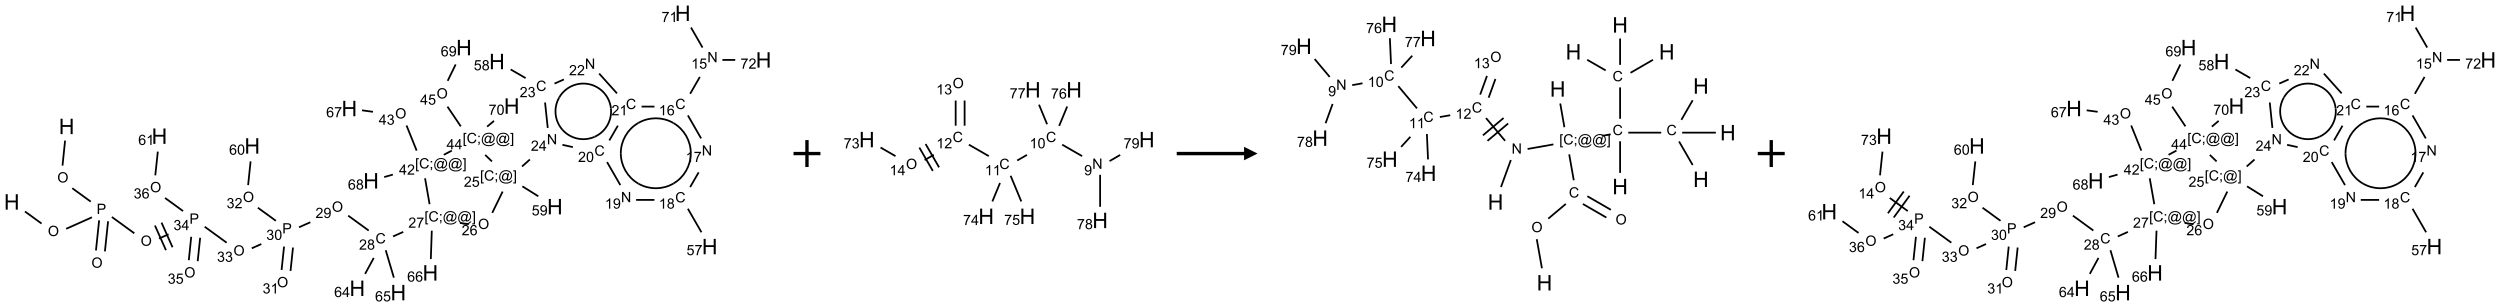 <?xml version="1.0" encoding="UTF-8"?>
<svg xmlns="http://www.w3.org/2000/svg" xmlns:xlink="http://www.w3.org/1999/xlink" width="1856" height="228" viewBox="0 0 1856 228">
<defs>
<g>
<g id="glyph-0-0">
<path d="M 2 0 L 2 -10 L 10 -10 L 10 0 Z M 2.25 -0.25 L 9.75 -0.25 L 9.75 -9.75 L 2.25 -9.75 Z M 2.25 -0.25 "/>
</g>
<g id="glyph-0-1">
<path d="M 1.281 0 L 1.281 -11.453 L 2.797 -11.453 L 2.797 -6.75 L 8.75 -6.75 L 8.75 -11.453 L 10.266 -11.453 L 10.266 0 L 8.75 0 L 8.75 -5.398 L 2.797 -5.398 L 2.797 0 Z M 1.281 0 "/>
</g>
<g id="glyph-1-0">
<path d="M 1.332 0 L 1.332 -6.668 L 6.668 -6.668 L 6.668 0 Z M 1.5 -0.168 L 6.5 -0.168 L 6.5 -6.5 L 1.5 -6.5 Z M 1.5 -0.168 "/>
</g>
<g id="glyph-1-1">
<path d="M 0.516 -3.719 C 0.516 -4.984 0.855 -5.977 1.535 -6.695 C 2.215 -7.414 3.094 -7.77 4.172 -7.77 C 4.875 -7.77 5.512 -7.602 6.078 -7.266 C 6.645 -6.93 7.074 -6.461 7.371 -5.855 C 7.668 -5.254 7.816 -4.57 7.816 -3.809 C 7.816 -3.035 7.66 -2.34 7.348 -1.73 C 7.035 -1.117 6.594 -0.656 6.02 -0.34 C 5.449 -0.027 4.828 0.129 4.168 0.129 C 3.449 0.129 2.805 -0.043 2.238 -0.391 C 1.672 -0.738 1.246 -1.211 0.953 -1.812 C 0.66 -2.414 0.516 -3.047 0.516 -3.719 Z M 1.559 -3.703 C 1.559 -2.781 1.805 -2.059 2.301 -1.527 C 2.793 -1 3.414 -0.734 4.16 -0.734 C 4.922 -0.734 5.547 -1 6.039 -1.535 C 6.531 -2.07 6.777 -2.828 6.777 -3.812 C 6.777 -4.434 6.672 -4.977 6.461 -5.441 C 6.25 -5.902 5.945 -6.262 5.539 -6.52 C 5.133 -6.773 4.68 -6.902 4.176 -6.902 C 3.461 -6.902 2.848 -6.656 2.332 -6.164 C 1.816 -5.672 1.559 -4.852 1.559 -3.703 Z M 1.559 -3.703 "/>
</g>
<g id="glyph-1-2">
<path d="M 0.824 0 L 0.824 -7.637 L 3.703 -7.637 C 4.211 -7.637 4.598 -7.609 4.863 -7.562 C 5.238 -7.5 5.555 -7.383 5.809 -7.207 C 6.062 -7.031 6.266 -6.785 6.418 -6.469 C 6.574 -6.152 6.652 -5.805 6.652 -5.426 C 6.652 -4.777 6.445 -4.227 6.031 -3.777 C 5.617 -3.328 4.871 -3.105 3.793 -3.105 L 1.832 -3.105 L 1.832 0 Z M 1.832 -4.004 L 3.809 -4.004 C 4.461 -4.004 4.922 -4.125 5.199 -4.371 C 5.473 -4.613 5.609 -4.953 5.609 -5.395 C 5.609 -5.715 5.527 -5.988 5.367 -6.215 C 5.207 -6.441 4.992 -6.594 4.73 -6.668 C 4.559 -6.711 4.246 -6.734 3.785 -6.734 L 1.832 -6.734 Z M 1.832 -4.004 "/>
</g>
<g id="glyph-1-3">
<path d="M 0.449 -2.016 L 1.387 -2.141 C 1.492 -1.609 1.676 -1.227 1.934 -0.992 C 2.191 -0.758 2.508 -0.641 2.879 -0.641 C 3.32 -0.641 3.695 -0.793 3.996 -1.098 C 4.301 -1.402 4.453 -1.781 4.453 -2.234 C 4.453 -2.664 4.312 -3.02 4.031 -3.301 C 3.75 -3.578 3.391 -3.719 2.957 -3.719 C 2.781 -3.719 2.562 -3.684 2.297 -3.613 L 2.402 -4.438 C 2.465 -4.43 2.516 -4.426 2.551 -4.426 C 2.949 -4.426 3.312 -4.531 3.629 -4.738 C 3.949 -4.949 4.109 -5.27 4.109 -5.703 C 4.109 -6.047 3.992 -6.332 3.762 -6.559 C 3.527 -6.785 3.227 -6.895 2.859 -6.895 C 2.496 -6.895 2.191 -6.781 1.949 -6.551 C 1.707 -6.324 1.547 -5.98 1.48 -5.52 L 0.543 -5.688 C 0.656 -6.316 0.918 -6.805 1.324 -7.148 C 1.73 -7.492 2.234 -7.668 2.84 -7.668 C 3.254 -7.668 3.641 -7.578 3.988 -7.398 C 4.34 -7.219 4.609 -6.977 4.793 -6.668 C 4.98 -6.359 5.074 -6.031 5.074 -5.684 C 5.074 -5.352 4.984 -5.051 4.809 -4.781 C 4.629 -4.512 4.367 -4.297 4.02 -4.137 C 4.473 -4.031 4.824 -3.816 5.074 -3.488 C 5.324 -3.16 5.449 -2.75 5.449 -2.254 C 5.449 -1.59 5.203 -1.023 4.719 -0.559 C 4.234 -0.098 3.617 0.137 2.875 0.137 C 2.203 0.137 1.648 -0.062 1.207 -0.465 C 0.762 -0.863 0.512 -1.379 0.449 -2.016 Z M 0.449 -2.016 "/>
</g>
<g id="glyph-1-4">
<path d="M 3.449 0 L 3.449 -1.828 L 0.137 -1.828 L 0.137 -2.688 L 3.621 -7.637 L 4.387 -7.637 L 4.387 -2.688 L 5.418 -2.688 L 5.418 -1.828 L 4.387 -1.828 L 4.387 0 Z M 3.449 -2.688 L 3.449 -6.129 L 1.059 -2.688 Z M 3.449 -2.688 "/>
</g>
<g id="glyph-1-5">
<path d="M 0.441 -3.766 C 0.441 -4.668 0.535 -5.395 0.723 -5.945 C 0.906 -6.496 1.184 -6.922 1.551 -7.219 C 1.918 -7.516 2.375 -7.668 2.934 -7.668 C 3.344 -7.668 3.703 -7.586 4.012 -7.418 C 4.32 -7.254 4.574 -7.016 4.777 -6.707 C 4.977 -6.395 5.137 -6.016 5.25 -5.57 C 5.363 -5.125 5.422 -4.523 5.422 -3.766 C 5.422 -2.871 5.328 -2.148 5.145 -1.598 C 4.961 -1.047 4.688 -0.621 4.32 -0.32 C 3.953 -0.02 3.492 0.129 2.934 0.129 C 2.195 0.129 1.617 -0.133 1.199 -0.66 C 0.695 -1.297 0.441 -2.332 0.441 -3.766 Z M 1.406 -3.766 C 1.406 -2.512 1.555 -1.68 1.848 -1.262 C 2.141 -0.848 2.5 -0.641 2.934 -0.641 C 3.363 -0.641 3.727 -0.848 4.02 -1.266 C 4.312 -1.684 4.457 -2.516 4.457 -3.766 C 4.457 -5.023 4.312 -5.859 4.02 -6.27 C 3.727 -6.684 3.359 -6.891 2.922 -6.891 C 2.492 -6.891 2.148 -6.707 1.891 -6.344 C 1.566 -5.879 1.406 -5.02 1.406 -3.766 Z M 1.406 -3.766 "/>
</g>
<g id="glyph-1-6">
<path d="M 5.371 -0.902 L 5.371 0 L 0.324 0 C 0.316 -0.227 0.352 -0.441 0.434 -0.652 C 0.562 -0.996 0.766 -1.332 1.051 -1.668 C 1.332 -2 1.742 -2.387 2.277 -2.824 C 3.105 -3.504 3.668 -4.043 3.957 -4.441 C 4.25 -4.84 4.395 -5.215 4.395 -5.566 C 4.395 -5.938 4.262 -6.254 3.996 -6.508 C 3.73 -6.762 3.387 -6.891 2.957 -6.891 C 2.508 -6.891 2.145 -6.754 1.875 -6.484 C 1.605 -6.215 1.469 -5.84 1.465 -5.359 L 0.5 -5.457 C 0.566 -6.176 0.812 -6.727 1.246 -7.102 C 1.676 -7.477 2.254 -7.668 2.98 -7.668 C 3.711 -7.668 4.293 -7.465 4.719 -7.059 C 5.145 -6.652 5.359 -6.148 5.359 -5.547 C 5.359 -5.242 5.297 -4.941 5.172 -4.645 C 5.047 -4.352 4.84 -4.039 4.551 -3.715 C 4.262 -3.387 3.777 -2.938 3.105 -2.371 C 2.543 -1.898 2.18 -1.578 2.02 -1.41 C 1.859 -1.242 1.73 -1.07 1.625 -0.902 Z M 5.371 -0.902 "/>
</g>
<g id="glyph-1-7">
<path d="M 0.582 -1.766 L 1.484 -1.848 C 1.562 -1.426 1.707 -1.117 1.922 -0.926 C 2.137 -0.734 2.414 -0.641 2.75 -0.641 C 3.039 -0.641 3.289 -0.707 3.508 -0.84 C 3.727 -0.973 3.902 -1.148 4.043 -1.367 C 4.18 -1.586 4.297 -1.887 4.391 -2.262 C 4.484 -2.637 4.531 -3.016 4.531 -3.406 C 4.531 -3.449 4.531 -3.512 4.527 -3.594 C 4.34 -3.297 4.082 -3.055 3.758 -2.867 C 3.434 -2.68 3.082 -2.59 2.703 -2.59 C 2.07 -2.59 1.535 -2.816 1.098 -3.277 C 0.66 -3.734 0.441 -4.34 0.441 -5.09 C 0.441 -5.863 0.672 -6.484 1.129 -6.957 C 1.586 -7.43 2.156 -7.668 2.844 -7.668 C 3.34 -7.668 3.793 -7.531 4.207 -7.266 C 4.617 -7 4.93 -6.617 5.145 -6.121 C 5.355 -5.629 5.465 -4.91 5.465 -3.973 C 5.465 -2.996 5.359 -2.223 5.145 -1.645 C 4.934 -1.066 4.617 -0.625 4.199 -0.324 C 3.781 -0.02 3.293 0.129 2.73 0.129 C 2.133 0.129 1.645 -0.035 1.266 -0.367 C 0.887 -0.699 0.66 -1.164 0.582 -1.766 Z M 4.422 -5.137 C 4.422 -5.676 4.277 -6.102 3.992 -6.418 C 3.707 -6.734 3.359 -6.891 2.957 -6.891 C 2.543 -6.891 2.18 -6.719 1.871 -6.379 C 1.562 -6.039 1.406 -5.598 1.406 -5.059 C 1.406 -4.57 1.555 -4.176 1.848 -3.871 C 2.141 -3.566 2.5 -3.418 2.934 -3.418 C 3.367 -3.418 3.723 -3.57 4.004 -3.871 C 4.281 -4.176 4.422 -4.598 4.422 -5.137 Z M 4.422 -5.137 "/>
</g>
<g id="glyph-1-8">
<path d="M 6.27 -2.676 L 7.281 -2.422 C 7.07 -1.594 6.688 -0.961 6.137 -0.523 C 5.586 -0.086 4.914 0.129 4.121 0.129 C 3.297 0.129 2.629 -0.039 2.113 -0.371 C 1.598 -0.707 1.203 -1.191 0.934 -1.828 C 0.664 -2.465 0.531 -3.145 0.531 -3.875 C 0.531 -4.672 0.684 -5.363 0.988 -5.957 C 1.293 -6.547 1.723 -6.996 2.285 -7.305 C 2.844 -7.613 3.461 -7.766 4.137 -7.766 C 4.898 -7.766 5.543 -7.57 6.062 -7.184 C 6.582 -6.793 6.945 -6.246 7.152 -5.543 L 6.156 -5.309 C 5.98 -5.863 5.723 -6.266 5.387 -6.52 C 5.051 -6.773 4.625 -6.902 4.113 -6.902 C 3.527 -6.902 3.039 -6.762 2.645 -6.48 C 2.25 -6.199 1.973 -5.82 1.812 -5.348 C 1.652 -4.871 1.574 -4.383 1.574 -3.879 C 1.574 -3.23 1.668 -2.664 1.855 -2.18 C 2.047 -1.695 2.34 -1.332 2.738 -1.094 C 3.137 -0.855 3.57 -0.734 4.035 -0.734 C 4.602 -0.734 5.082 -0.898 5.473 -1.223 C 5.867 -1.551 6.133 -2.035 6.27 -2.676 Z M 6.27 -2.676 "/>
</g>
<g id="glyph-1-9">
<path d="M 1.887 -4.141 C 1.496 -4.281 1.207 -4.484 1.02 -4.75 C 0.832 -5.016 0.738 -5.328 0.738 -5.699 C 0.738 -6.254 0.938 -6.719 1.34 -7.098 C 1.738 -7.477 2.27 -7.668 2.934 -7.668 C 3.598 -7.668 4.137 -7.473 4.543 -7.086 C 4.949 -6.699 5.152 -6.227 5.152 -5.672 C 5.152 -5.316 5.059 -5.008 4.871 -4.746 C 4.688 -4.484 4.406 -4.281 4.027 -4.141 C 4.496 -3.988 4.852 -3.742 5.098 -3.402 C 5.34 -3.062 5.465 -2.656 5.465 -2.184 C 5.465 -1.531 5.234 -0.98 4.77 -0.535 C 4.309 -0.09 3.703 0.129 2.949 0.129 C 2.195 0.129 1.586 -0.094 1.125 -0.539 C 0.664 -0.984 0.434 -1.543 0.434 -2.207 C 0.434 -2.703 0.559 -3.121 0.809 -3.457 C 1.062 -3.793 1.422 -4.02 1.887 -4.141 Z M 1.699 -5.73 C 1.699 -5.367 1.812 -5.074 2.047 -4.844 C 2.281 -4.613 2.582 -4.5 2.953 -4.5 C 3.312 -4.5 3.609 -4.613 3.84 -4.84 C 4.07 -5.066 4.188 -5.348 4.188 -5.676 C 4.188 -6.02 4.07 -6.309 3.832 -6.543 C 3.594 -6.777 3.297 -6.895 2.941 -6.895 C 2.586 -6.895 2.289 -6.781 2.051 -6.551 C 1.816 -6.324 1.699 -6.047 1.699 -5.73 Z M 1.395 -2.203 C 1.395 -1.938 1.461 -1.676 1.586 -1.426 C 1.711 -1.176 1.902 -0.984 2.152 -0.848 C 2.402 -0.711 2.672 -0.641 2.957 -0.641 C 3.406 -0.641 3.777 -0.785 4.066 -1.074 C 4.359 -1.363 4.504 -1.727 4.504 -2.172 C 4.504 -2.625 4.355 -2.996 4.055 -3.293 C 3.754 -3.586 3.379 -3.734 2.926 -3.734 C 2.484 -3.734 2.121 -3.59 1.832 -3.297 C 1.543 -3.004 1.395 -2.641 1.395 -2.203 Z M 1.395 -2.203 "/>
</g>
<g id="glyph-1-10">
<path d="M 0.723 2.121 L 0.723 -7.637 L 2.793 -7.637 L 2.793 -6.859 L 1.66 -6.859 L 1.66 1.344 L 2.793 1.344 L 2.793 2.121 Z M 0.723 2.121 "/>
</g>
<g id="glyph-1-11">
<path d="M 0.949 -4.465 L 0.949 -5.531 L 2.016 -5.531 L 2.016 -4.465 Z M 0.949 0 L 0.949 -1.066 L 2.016 -1.066 L 2.016 0 C 2.016 0.391 1.945 0.711 1.809 0.949 C 1.668 1.191 1.449 1.379 1.145 1.512 L 0.887 1.109 C 1.082 1.023 1.23 0.895 1.324 0.727 C 1.418 0.559 1.469 0.316 1.48 0 Z M 0.949 0 "/>
</g>
<g id="glyph-1-12">
<path d="M 6.047 -0.848 C 5.82 -0.59 5.57 -0.379 5.289 -0.223 C 5.008 -0.062 4.73 0.016 4.449 0.016 C 4.141 0.016 3.84 -0.074 3.547 -0.254 C 3.254 -0.434 3.02 -0.715 2.836 -1.09 C 2.652 -1.465 2.562 -1.875 2.562 -2.324 C 2.562 -2.875 2.703 -3.43 2.988 -3.98 C 3.27 -4.535 3.621 -4.953 4.043 -5.23 C 4.461 -5.508 4.871 -5.645 5.266 -5.645 C 5.566 -5.645 5.855 -5.566 6.129 -5.41 C 6.402 -5.25 6.641 -5.012 6.84 -4.688 L 7.016 -5.496 L 7.949 -5.496 L 7.199 -2 C 7.094 -1.516 7.043 -1.246 7.043 -1.191 C 7.043 -1.098 7.078 -1.02 7.148 -0.949 C 7.219 -0.883 7.305 -0.848 7.406 -0.848 C 7.59 -0.848 7.832 -0.953 8.129 -1.168 C 8.527 -1.445 8.84 -1.816 9.07 -2.285 C 9.301 -2.75 9.418 -3.234 9.418 -3.73 C 9.418 -4.309 9.27 -4.852 8.973 -5.355 C 8.676 -5.859 8.23 -6.262 7.645 -6.562 C 7.055 -6.863 6.406 -7.016 5.691 -7.016 C 4.879 -7.016 4.137 -6.824 3.465 -6.445 C 2.793 -6.066 2.273 -5.52 1.902 -4.809 C 1.535 -4.098 1.348 -3.34 1.348 -2.527 C 1.348 -1.676 1.535 -0.941 1.902 -0.328 C 2.273 0.285 2.809 0.742 3.508 1.035 C 4.207 1.328 4.984 1.473 5.832 1.473 C 6.742 1.473 7.504 1.32 8.121 1.016 C 8.734 0.711 9.195 0.34 9.5 -0.098 L 10.441 -0.098 C 10.266 0.266 9.961 0.637 9.531 1.016 C 9.102 1.395 8.59 1.695 7.996 1.914 C 7.402 2.133 6.688 2.246 5.848 2.246 C 5.078 2.246 4.367 2.145 3.715 1.949 C 3.066 1.75 2.512 1.453 2.051 1.055 C 1.594 0.656 1.25 0.199 1.016 -0.316 C 0.723 -0.973 0.578 -1.684 0.578 -2.441 C 0.578 -3.289 0.75 -4.098 1.098 -4.863 C 1.523 -5.805 2.125 -6.527 2.902 -7.027 C 3.684 -7.527 4.629 -7.777 5.738 -7.777 C 6.602 -7.777 7.375 -7.602 8.059 -7.246 C 8.746 -6.895 9.285 -6.371 9.684 -5.672 C 10.02 -5.07 10.188 -4.418 10.188 -3.715 C 10.188 -2.707 9.832 -1.812 9.125 -1.031 C 8.492 -0.328 7.801 0.02 7.051 0.02 C 6.812 0.02 6.617 -0.016 6.473 -0.09 C 6.324 -0.16 6.215 -0.266 6.145 -0.402 C 6.102 -0.488 6.066 -0.637 6.047 -0.848 Z M 3.527 -2.262 C 3.527 -1.785 3.641 -1.414 3.863 -1.152 C 4.09 -0.887 4.348 -0.754 4.641 -0.754 C 4.836 -0.754 5.039 -0.812 5.254 -0.93 C 5.469 -1.047 5.676 -1.219 5.871 -1.449 C 6.066 -1.676 6.23 -1.969 6.355 -2.32 C 6.48 -2.672 6.543 -3.027 6.543 -3.379 C 6.543 -3.852 6.426 -4.219 6.191 -4.48 C 5.957 -4.738 5.672 -4.871 5.332 -4.871 C 5.109 -4.871 4.902 -4.812 4.707 -4.699 C 4.512 -4.586 4.32 -4.406 4.137 -4.156 C 3.953 -3.906 3.805 -3.602 3.691 -3.246 C 3.582 -2.887 3.527 -2.559 3.527 -2.262 Z M 3.527 -2.262 "/>
</g>
<g id="glyph-1-13">
<path d="M 2.27 2.121 L 0.203 2.121 L 0.203 1.344 L 1.332 1.344 L 1.332 -6.859 L 0.203 -6.859 L 0.203 -7.637 L 2.27 -7.637 Z M 2.27 2.121 "/>
</g>
<g id="glyph-1-14">
<path d="M 0.504 -6.637 L 0.504 -7.535 L 5.449 -7.535 L 5.449 -6.809 C 4.961 -6.289 4.48 -5.602 4.004 -4.746 C 3.527 -3.887 3.156 -3.004 2.895 -2.098 C 2.707 -1.461 2.59 -0.762 2.535 0 L 1.574 0 C 1.582 -0.602 1.703 -1.328 1.926 -2.176 C 2.152 -3.027 2.477 -3.848 2.898 -4.637 C 3.32 -5.426 3.77 -6.094 4.246 -6.637 Z M 0.504 -6.637 "/>
</g>
<g id="glyph-1-15">
<path d="M 5.309 -5.766 L 4.375 -5.691 C 4.293 -6.059 4.172 -6.328 4.02 -6.496 C 3.766 -6.762 3.453 -6.895 3.082 -6.895 C 2.785 -6.895 2.523 -6.812 2.297 -6.645 C 2 -6.43 1.77 -6.117 1.598 -5.703 C 1.43 -5.289 1.34 -4.703 1.332 -3.938 C 1.559 -4.281 1.836 -4.535 2.16 -4.703 C 2.488 -4.871 2.828 -4.953 3.188 -4.953 C 3.812 -4.953 4.344 -4.723 4.785 -4.262 C 5.223 -3.801 5.441 -3.207 5.441 -2.48 C 5.441 -2 5.34 -1.555 5.133 -1.145 C 4.926 -0.73 4.641 -0.418 4.281 -0.199 C 3.922 0.02 3.512 0.129 3.051 0.129 C 2.27 0.129 1.633 -0.156 1.141 -0.73 C 0.648 -1.305 0.402 -2.254 0.402 -3.574 C 0.402 -5.051 0.672 -6.121 1.219 -6.793 C 1.695 -7.375 2.336 -7.668 3.141 -7.668 C 3.742 -7.668 4.234 -7.5 4.617 -7.16 C 5 -6.824 5.23 -6.359 5.309 -5.766 Z M 1.48 -2.473 C 1.48 -2.152 1.547 -1.844 1.684 -1.547 C 1.82 -1.25 2.016 -1.027 2.262 -0.871 C 2.508 -0.719 2.766 -0.641 3.035 -0.641 C 3.434 -0.641 3.773 -0.801 4.059 -1.121 C 4.344 -1.441 4.484 -1.875 4.484 -2.422 C 4.484 -2.949 4.344 -3.367 4.062 -3.668 C 3.781 -3.973 3.426 -4.125 3 -4.125 C 2.578 -4.125 2.219 -3.973 1.922 -3.668 C 1.625 -3.363 1.48 -2.969 1.48 -2.473 Z M 1.48 -2.473 "/>
</g>
<g id="glyph-1-16">
<path d="M 0.441 -2 L 1.426 -2.082 C 1.5 -1.605 1.668 -1.242 1.934 -1.004 C 2.199 -0.762 2.52 -0.641 2.895 -0.641 C 3.348 -0.641 3.73 -0.812 4.043 -1.152 C 4.355 -1.492 4.512 -1.941 4.512 -2.504 C 4.512 -3.039 4.359 -3.461 4.059 -3.77 C 3.758 -4.078 3.367 -4.234 2.879 -4.234 C 2.578 -4.234 2.305 -4.164 2.062 -4.027 C 1.82 -3.891 1.629 -3.715 1.488 -3.496 L 0.609 -3.609 L 1.348 -7.531 L 5.145 -7.531 L 5.145 -6.637 L 2.098 -6.637 L 1.688 -4.582 C 2.145 -4.902 2.625 -5.062 3.129 -5.062 C 3.797 -5.062 4.359 -4.832 4.816 -4.371 C 5.277 -3.91 5.504 -3.312 5.504 -2.59 C 5.504 -1.898 5.305 -1.301 4.902 -0.797 C 4.41 -0.18 3.742 0.129 2.895 0.129 C 2.199 0.129 1.633 -0.062 1.195 -0.453 C 0.758 -0.844 0.504 -1.359 0.441 -2 Z M 0.441 -2 "/>
</g>
<g id="glyph-1-17">
<path d="M 0.812 0 L 0.812 -7.637 L 1.848 -7.637 L 5.859 -1.641 L 5.859 -7.637 L 6.828 -7.637 L 6.828 0 L 5.793 0 L 1.781 -6 L 1.781 0 Z M 0.812 0 "/>
</g>
<g id="glyph-1-18">
<path d="M 3.973 0 L 3.035 0 L 3.035 -5.973 C 2.809 -5.758 2.516 -5.543 2.148 -5.328 C 1.781 -5.113 1.453 -4.953 1.16 -4.844 L 1.16 -5.75 C 1.684 -5.996 2.145 -6.297 2.535 -6.645 C 2.93 -6.996 3.207 -7.336 3.371 -7.668 L 3.973 -7.668 Z M 3.973 0 "/>
</g>
</g>
</defs>
<path fill="none" stroke-width="0.033" stroke-linecap="butt" stroke-linejoin="miter" stroke="rgb(0%, 0%, 0%)" stroke-opacity="1" stroke-miterlimit="10" d="M 0.99 2.363 L 0.942 2.827 " transform="matrix(40, 0, 0, 40, 8.723, 9.85)"/>
<path fill="none" stroke-width="0.033" stroke-linecap="butt" stroke-linejoin="miter" stroke="rgb(0%, 0%, 0%)" stroke-opacity="1" stroke-miterlimit="10" d="M 1.123 3.247 L 1.466 3.496 " transform="matrix(40, 0, 0, 40, 8.723, 9.85)"/>
<path fill="none" stroke-width="0.033" stroke-linecap="butt" stroke-linejoin="miter" stroke="rgb(0%, 0%, 0%)" stroke-opacity="1" stroke-miterlimit="10" d="M 1.622 3.843 L 1.563 4.402 " transform="matrix(40, 0, 0, 40, 8.723, 9.85)"/>
<path fill="none" stroke-width="0.033" stroke-linecap="butt" stroke-linejoin="miter" stroke="rgb(0%, 0%, 0%)" stroke-opacity="1" stroke-miterlimit="10" d="M 1.788 3.86 L 1.729 4.42 " transform="matrix(40, 0, 0, 40, 8.723, 9.85)"/>
<path fill="none" stroke-width="0.033" stroke-linecap="butt" stroke-linejoin="miter" stroke="rgb(0%, 0%, 0%)" stroke-opacity="1" stroke-miterlimit="10" d="M 1.488 3.787 L 1.01 4 " transform="matrix(40, 0, 0, 40, 8.723, 9.85)"/>
<path fill="none" stroke-width="0.033" stroke-linecap="butt" stroke-linejoin="miter" stroke="rgb(0%, 0%, 0%)" stroke-opacity="1" stroke-miterlimit="10" d="M 0.553 3.903 L 0.245 3.679 " transform="matrix(40, 0, 0, 40, 8.723, 9.85)"/>
<path fill="none" stroke-width="0.033" stroke-linecap="butt" stroke-linejoin="miter" stroke="rgb(0%, 0%, 0%)" stroke-opacity="1" stroke-miterlimit="10" d="M 1.858 3.781 L 2.275 4.084 " transform="matrix(40, 0, 0, 40, 8.723, 9.85)"/>
<path fill="none" stroke-width="0.033" stroke-linecap="butt" stroke-linejoin="miter" stroke="rgb(0%, 0%, 0%)" stroke-opacity="1" stroke-miterlimit="10" d="M 2.733 4.181 L 2.91 4.102 " transform="matrix(40, 0, 0, 40, 8.723, 9.85)"/>
<path fill="none" stroke-width="0.033" stroke-linecap="butt" stroke-linejoin="miter" stroke="rgb(0%, 0%, 0%)" stroke-opacity="1" stroke-miterlimit="10" d="M 2.984 4.343 L 2.78 3.886 " transform="matrix(40, 0, 0, 40, 8.723, 9.85)"/>
<path fill="none" stroke-width="0.033" stroke-linecap="butt" stroke-linejoin="miter" stroke="rgb(0%, 0%, 0%)" stroke-opacity="1" stroke-miterlimit="10" d="M 2.862 4.397 L 2.658 3.94 " transform="matrix(40, 0, 0, 40, 8.723, 9.85)"/>
<path fill="none" stroke-width="0.033" stroke-linecap="butt" stroke-linejoin="miter" stroke="rgb(0%, 0%, 0%)" stroke-opacity="1" stroke-miterlimit="10" d="M 3.581 3.962 L 3.988 4.258 " transform="matrix(40, 0, 0, 40, 8.723, 9.85)"/>
<path fill="none" stroke-width="0.033" stroke-linecap="butt" stroke-linejoin="miter" stroke="rgb(0%, 0%, 0%)" stroke-opacity="1" stroke-miterlimit="10" d="M 4.455 4.362 L 4.632 4.283 " transform="matrix(40, 0, 0, 40, 8.723, 9.85)"/>
<path fill="none" stroke-width="0.033" stroke-linecap="butt" stroke-linejoin="miter" stroke="rgb(0%, 0%, 0%)" stroke-opacity="1" stroke-miterlimit="10" d="M 5.332 3.972 L 5.542 3.878 " transform="matrix(40, 0, 0, 40, 8.723, 9.85)"/>
<path fill="none" stroke-width="0.033" stroke-linecap="butt" stroke-linejoin="miter" stroke="rgb(0%, 0%, 0%)" stroke-opacity="1" stroke-miterlimit="10" d="M 6.244 3.756 L 6.625 4.033 " transform="matrix(40, 0, 0, 40, 8.723, 9.85)"/>
<path fill="none" stroke-width="0.033" stroke-linecap="butt" stroke-linejoin="miter" stroke="rgb(0%, 0%, 0%)" stroke-opacity="1" stroke-miterlimit="10" d="M 7.077 4.142 L 7.266 4.058 " transform="matrix(40, 0, 0, 40, 8.723, 9.85)"/>
<path fill="none" stroke-width="0.033" stroke-linecap="butt" stroke-linejoin="miter" stroke="rgb(0%, 0%, 0%)" stroke-opacity="1" stroke-miterlimit="10" d="M 7.796 4.035 L 7.778 4.562 " transform="matrix(40, 0, 0, 40, 8.723, 9.85)"/>
<path fill="none" stroke-width="0.033" stroke-linecap="butt" stroke-linejoin="miter" stroke="rgb(0%, 0%, 0%)" stroke-opacity="1" stroke-miterlimit="10" d="M 8.319 3.891 L 8.484 3.915 " transform="matrix(40, 0, 0, 40, 8.723, 9.85)"/>
<path fill="none" stroke-width="0.033" stroke-linecap="butt" stroke-linejoin="miter" stroke="rgb(0%, 0%, 0%)" stroke-opacity="1" stroke-miterlimit="10" d="M 8.918 3.704 L 9.111 3.309 " transform="matrix(40, 0, 0, 40, 8.723, 9.85)"/>
<path fill="none" stroke-width="0.033" stroke-linecap="butt" stroke-linejoin="miter" stroke="rgb(0%, 0%, 0%)" stroke-opacity="1" stroke-miterlimit="10" d="M 9.471 2.844 L 9.616 2.714 " transform="matrix(40, 0, 0, 40, 8.723, 9.85)"/>
<path fill="none" stroke-width="0.033" stroke-linecap="butt" stroke-linejoin="miter" stroke="rgb(0%, 0%, 0%)" stroke-opacity="1" stroke-miterlimit="10" d="M 10.221 2.442 L 10.415 2.484 " transform="matrix(40, 0, 0, 40, 8.723, 9.85)"/>
<path fill="none" stroke-width="0.033" stroke-linecap="butt" stroke-linejoin="miter" stroke="rgb(0%, 0%, 0%)" stroke-opacity="1" stroke-miterlimit="10" d="M 11.049 2.762 L 11.295 3.189 " transform="matrix(40, 0, 0, 40, 8.723, 9.85)"/>
<path fill="none" stroke-width="0.033" stroke-linecap="butt" stroke-linejoin="miter" stroke="rgb(0%, 0%, 0%)" stroke-opacity="1" stroke-miterlimit="10" d="M 11.588 3.464 L 11.928 3.464 " transform="matrix(40, 0, 0, 40, 8.723, 9.85)"/>
<path fill="none" stroke-width="0.033" stroke-linecap="butt" stroke-linejoin="miter" stroke="rgb(0%, 0%, 0%)" stroke-opacity="1" stroke-miterlimit="10" d="M 12.549 3.628 L 12.801 4.065 " transform="matrix(40, 0, 0, 40, 8.723, 9.85)"/>
<path fill="none" stroke-width="0.033" stroke-linecap="butt" stroke-linejoin="miter" stroke="rgb(0%, 0%, 0%)" stroke-opacity="1" stroke-miterlimit="10" d="M 12.591 3.226 L 12.749 2.953 " transform="matrix(40, 0, 0, 40, 8.723, 9.85)"/>
<path fill="none" stroke-width="0.033" stroke-linecap="butt" stroke-linejoin="miter" stroke="rgb(0%, 0%, 0%)" stroke-opacity="1" stroke-miterlimit="10" d="M 12.795 2.323 L 12.549 1.896 " transform="matrix(40, 0, 0, 40, 8.723, 9.85)"/>
<path fill="none" stroke-width="0.033" stroke-linecap="butt" stroke-linejoin="miter" stroke="rgb(0%, 0%, 0%)" stroke-opacity="1" stroke-miterlimit="10" d="M 12.591 1.494 L 12.771 1.182 " transform="matrix(40, 0, 0, 40, 8.723, 9.85)"/>
<path fill="none" stroke-width="0.033" stroke-linecap="butt" stroke-linejoin="miter" stroke="rgb(0%, 0%, 0%)" stroke-opacity="1" stroke-miterlimit="10" d="M 12.821 0.636 L 12.607 0.265 " transform="matrix(40, 0, 0, 40, 8.723, 9.85)"/>
<path fill="none" stroke-width="0.033" stroke-linecap="butt" stroke-linejoin="miter" stroke="rgb(0%, 0%, 0%)" stroke-opacity="1" stroke-miterlimit="10" d="M 13.19 0.866 L 13.428 0.866 " transform="matrix(40, 0, 0, 40, 8.723, 9.85)"/>
<path fill="none" stroke-width="0.033" stroke-linecap="butt" stroke-linejoin="miter" stroke="rgb(0%, 0%, 0%)" stroke-opacity="1" stroke-miterlimit="10" d="M 11.929 1.732 L 11.69 1.732 " transform="matrix(40, 0, 0, 40, 8.723, 9.85)"/>
<path fill="none" stroke-width="0.033" stroke-linecap="butt" stroke-linejoin="miter" stroke="rgb(0%, 0%, 0%)" stroke-opacity="1" stroke-miterlimit="10" d="M 11.249 2.087 L 11.091 2.36 " transform="matrix(40, 0, 0, 40, 8.723, 9.85)"/>
<path fill="none" stroke-width="0.033" stroke-linecap="butt" stroke-linejoin="miter" stroke="rgb(0%, 0%, 0%)" stroke-opacity="1" stroke-miterlimit="10" d="M 11.233 1.487 L 10.902 1.119 " transform="matrix(40, 0, 0, 40, 8.723, 9.85)"/>
<path fill="none" stroke-width="0.033" stroke-linecap="butt" stroke-linejoin="miter" stroke="rgb(0%, 0%, 0%)" stroke-opacity="1" stroke-miterlimit="10" d="M 10.248 1.228 L 10.074 1.305 " transform="matrix(40, 0, 0, 40, 8.723, 9.85)"/>
<path fill="none" stroke-width="0.033" stroke-linecap="butt" stroke-linejoin="miter" stroke="rgb(0%, 0%, 0%)" stroke-opacity="1" stroke-miterlimit="10" d="M 9.898 1.656 L 9.948 2.128 " transform="matrix(40, 0, 0, 40, 8.723, 9.85)"/>
<path fill="none" stroke-width="0.033" stroke-linecap="butt" stroke-linejoin="miter" stroke="rgb(0%, 0%, 0%)" stroke-opacity="1" stroke-miterlimit="10" d="M 9.537 1.203 L 9.26 1.043 " transform="matrix(40, 0, 0, 40, 8.723, 9.85)"/>
<path fill="none" stroke-width="0.033" stroke-linecap="butt" stroke-linejoin="miter" stroke="rgb(0%, 0%, 0%)" stroke-opacity="1" stroke-miterlimit="10" d="M 9.477 3.212 L 9.773 3.397 " transform="matrix(40, 0, 0, 40, 8.723, 9.85)"/>
<path fill="none" stroke-width="0.033" stroke-linecap="butt" stroke-linejoin="miter" stroke="rgb(0%, 0%, 0%)" stroke-opacity="1" stroke-miterlimit="10" d="M 8.912 2.75 L 8.787 2.629 " transform="matrix(40, 0, 0, 40, 8.723, 9.85)"/>
<path fill="none" stroke-width="0.033" stroke-linecap="butt" stroke-linejoin="miter" stroke="rgb(0%, 0%, 0%)" stroke-opacity="1" stroke-miterlimit="10" d="M 8.334 2.099 L 8.087 1.733 " transform="matrix(40, 0, 0, 40, 8.723, 9.85)"/>
<path fill="none" stroke-width="0.033" stroke-linecap="butt" stroke-linejoin="miter" stroke="rgb(0%, 0%, 0%)" stroke-opacity="1" stroke-miterlimit="10" d="M 8.091 1.254 L 8.239 0.95 " transform="matrix(40, 0, 0, 40, 8.723, 9.85)"/>
<path fill="none" stroke-width="0.033" stroke-linecap="butt" stroke-linejoin="miter" stroke="rgb(0%, 0%, 0%)" stroke-opacity="1" stroke-miterlimit="10" d="M 8.823 2.104 L 8.951 1.997 " transform="matrix(40, 0, 0, 40, 8.723, 9.85)"/>
<path fill="none" stroke-width="0.033" stroke-linecap="butt" stroke-linejoin="miter" stroke="rgb(0%, 0%, 0%)" stroke-opacity="1" stroke-miterlimit="10" d="M 8.167 2.549 L 8.019 2.627 " transform="matrix(40, 0, 0, 40, 8.723, 9.85)"/>
<path fill="none" stroke-width="0.033" stroke-linecap="butt" stroke-linejoin="miter" stroke="rgb(0%, 0%, 0%)" stroke-opacity="1" stroke-miterlimit="10" d="M 7.671 3.063 L 7.755 3.544 " transform="matrix(40, 0, 0, 40, 8.723, 9.85)"/>
<path fill="none" stroke-width="0.033" stroke-linecap="butt" stroke-linejoin="miter" stroke="rgb(0%, 0%, 0%)" stroke-opacity="1" stroke-miterlimit="10" d="M 7.515 2.549 L 7.327 2.083 " transform="matrix(40, 0, 0, 40, 8.723, 9.85)"/>
<path fill="none" stroke-width="0.033" stroke-linecap="butt" stroke-linejoin="miter" stroke="rgb(0%, 0%, 0%)" stroke-opacity="1" stroke-miterlimit="10" d="M 6.704 1.829 L 6.501 1.801 " transform="matrix(40, 0, 0, 40, 8.723, 9.85)"/>
<path fill="none" stroke-width="0.033" stroke-linecap="butt" stroke-linejoin="miter" stroke="rgb(0%, 0%, 0%)" stroke-opacity="1" stroke-miterlimit="10" d="M 7.073 2.994 L 6.913 3.04 " transform="matrix(40, 0, 0, 40, 8.723, 9.85)"/>
<path fill="none" stroke-width="0.033" stroke-linecap="butt" stroke-linejoin="miter" stroke="rgb(0%, 0%, 0%)" stroke-opacity="1" stroke-miterlimit="10" d="M 6.719 4.541 L 6.558 4.837 " transform="matrix(40, 0, 0, 40, 8.723, 9.85)"/>
<path fill="none" stroke-width="0.033" stroke-linecap="butt" stroke-linejoin="miter" stroke="rgb(0%, 0%, 0%)" stroke-opacity="1" stroke-miterlimit="10" d="M 6.941 4.398 L 7.092 4.907 " transform="matrix(40, 0, 0, 40, 8.723, 9.85)"/>
<path fill="none" stroke-width="0.033" stroke-linecap="butt" stroke-linejoin="miter" stroke="rgb(0%, 0%, 0%)" stroke-opacity="1" stroke-miterlimit="10" d="M 5.054 4.33 L 5.008 4.765 " transform="matrix(40, 0, 0, 40, 8.723, 9.85)"/>
<path fill="none" stroke-width="0.033" stroke-linecap="butt" stroke-linejoin="miter" stroke="rgb(0%, 0%, 0%)" stroke-opacity="1" stroke-miterlimit="10" d="M 5.22 4.348 L 5.174 4.782 " transform="matrix(40, 0, 0, 40, 8.723, 9.85)"/>
<path fill="none" stroke-width="0.033" stroke-linecap="butt" stroke-linejoin="miter" stroke="rgb(0%, 0%, 0%)" stroke-opacity="1" stroke-miterlimit="10" d="M 4.902 3.852 L 4.568 3.609 " transform="matrix(40, 0, 0, 40, 8.723, 9.85)"/>
<path fill="none" stroke-width="0.033" stroke-linecap="butt" stroke-linejoin="miter" stroke="rgb(0%, 0%, 0%)" stroke-opacity="1" stroke-miterlimit="10" d="M 4.387 3.189 L 4.433 2.749 " transform="matrix(40, 0, 0, 40, 8.723, 9.85)"/>
<path fill="none" stroke-width="0.033" stroke-linecap="butt" stroke-linejoin="miter" stroke="rgb(0%, 0%, 0%)" stroke-opacity="1" stroke-miterlimit="10" d="M 3.331 4.149 L 3.286 4.583 " transform="matrix(40, 0, 0, 40, 8.723, 9.85)"/>
<path fill="none" stroke-width="0.033" stroke-linecap="butt" stroke-linejoin="miter" stroke="rgb(0%, 0%, 0%)" stroke-opacity="1" stroke-miterlimit="10" d="M 3.497 4.167 L 3.451 4.601 " transform="matrix(40, 0, 0, 40, 8.723, 9.85)"/>
<path fill="none" stroke-width="0.033" stroke-linecap="butt" stroke-linejoin="miter" stroke="rgb(0%, 0%, 0%)" stroke-opacity="1" stroke-miterlimit="10" d="M 3.179 3.671 L 2.845 3.428 " transform="matrix(40, 0, 0, 40, 8.723, 9.85)"/>
<path fill="none" stroke-width="0.033" stroke-linecap="butt" stroke-linejoin="miter" stroke="rgb(0%, 0%, 0%)" stroke-opacity="1" stroke-miterlimit="10" d="M 2.664 3.008 L 2.711 2.568 " transform="matrix(40, 0, 0, 40, 8.723, 9.85)"/>
<path fill="none" stroke-width="0.033" stroke-linecap="butt" stroke-linejoin="miter" stroke="rgb(0%, 0%, 0%)" stroke-opacity="1" stroke-miterlimit="10" d="M 10.818 2.293 C 10.613 2.383 10.374 2.332 10.224 2.166 " transform="matrix(40, 0, 0, 40, 8.723, 9.85)"/>
<path fill="none" stroke-width="0.033" stroke-linecap="butt" stroke-linejoin="miter" stroke="rgb(0%, 0%, 0%)" stroke-opacity="1" stroke-miterlimit="10" d="M 11.121 1.767 C 11.144 1.989 11.022 2.202 10.818 2.293 " transform="matrix(40, 0, 0, 40, 8.723, 9.85)"/>
<path fill="none" stroke-width="0.033" stroke-linecap="butt" stroke-linejoin="miter" stroke="rgb(0%, 0%, 0%)" stroke-opacity="1" stroke-miterlimit="10" d="M 10.715 1.316 C 10.934 1.363 11.098 1.545 11.121 1.767 " transform="matrix(40, 0, 0, 40, 8.723, 9.85)"/>
<path fill="none" stroke-width="0.033" stroke-linecap="butt" stroke-linejoin="miter" stroke="rgb(0%, 0%, 0%)" stroke-opacity="1" stroke-miterlimit="10" d="M 10.161 1.563 C 10.273 1.369 10.496 1.27 10.715 1.316 " transform="matrix(40, 0, 0, 40, 8.723, 9.85)"/>
<path fill="none" stroke-width="0.033" stroke-linecap="butt" stroke-linejoin="miter" stroke="rgb(0%, 0%, 0%)" stroke-opacity="1" stroke-miterlimit="10" d="M 10.224 2.166 C 10.075 2 10.049 1.757 10.161 1.563 " transform="matrix(40, 0, 0, 40, 8.723, 9.85)"/>
<path fill="none" stroke-width="0.033" stroke-linecap="butt" stroke-linejoin="miter" stroke="rgb(0%, 0%, 0%)" stroke-opacity="1" stroke-miterlimit="10" d="M 11.629 3.161 C 11.428 3.045 11.304 2.83 11.304 2.598 " transform="matrix(40, 0, 0, 40, 8.723, 9.85)"/>
<path fill="none" stroke-width="0.033" stroke-linecap="butt" stroke-linejoin="miter" stroke="rgb(0%, 0%, 0%)" stroke-opacity="1" stroke-miterlimit="10" d="M 12.279 3.161 C 12.078 3.277 11.83 3.277 11.629 3.161 " transform="matrix(40, 0, 0, 40, 8.723, 9.85)"/>
<path fill="none" stroke-width="0.033" stroke-linecap="butt" stroke-linejoin="miter" stroke="rgb(0%, 0%, 0%)" stroke-opacity="1" stroke-miterlimit="10" d="M 12.603 2.598 C 12.603 2.83 12.479 3.045 12.279 3.161 " transform="matrix(40, 0, 0, 40, 8.723, 9.85)"/>
<path fill="none" stroke-width="0.033" stroke-linecap="butt" stroke-linejoin="miter" stroke="rgb(0%, 0%, 0%)" stroke-opacity="1" stroke-miterlimit="10" d="M 12.279 2.036 C 12.479 2.152 12.603 2.366 12.603 2.598 " transform="matrix(40, 0, 0, 40, 8.723, 9.85)"/>
<path fill="none" stroke-width="0.033" stroke-linecap="butt" stroke-linejoin="miter" stroke="rgb(0%, 0%, 0%)" stroke-opacity="1" stroke-miterlimit="10" d="M 11.629 2.036 C 11.83 1.92 12.078 1.92 12.279 2.036 " transform="matrix(40, 0, 0, 40, 8.723, 9.85)"/>
<path fill="none" stroke-width="0.033" stroke-linecap="butt" stroke-linejoin="miter" stroke="rgb(0%, 0%, 0%)" stroke-opacity="1" stroke-miterlimit="10" d="M 11.304 2.598 C 11.304 2.366 11.428 2.152 11.629 2.036 " transform="matrix(40, 0, 0, 40, 8.723, 9.85)"/>
<g fill="rgb(0%, 0%, 0%)" fill-opacity="1">
<use xlink:href="#glyph-0-1" x="43.672" y="99.586"/>
</g>
<g fill="rgb(0%, 0%, 0%)" fill-opacity="1">
<use xlink:href="#glyph-1-1" x="42.512" y="135.488"/>
</g>
<g fill="rgb(0%, 0%, 0%)" fill-opacity="1">
<use xlink:href="#glyph-1-2" x="71.738" y="158.863"/>
</g>
<g fill="rgb(0%, 0%, 0%)" fill-opacity="1">
<use xlink:href="#glyph-1-1" x="67.867" y="198.781"/>
</g>
<g fill="rgb(0%, 0%, 0%)" fill-opacity="1">
<use xlink:href="#glyph-1-1" x="35.508" y="175.27"/>
</g>
<g fill="rgb(0%, 0%, 0%)" fill-opacity="1">
<use xlink:href="#glyph-0-1" x="2.949" y="155.637"/>
</g>
<g fill="rgb(0%, 0%, 0%)" fill-opacity="1">
<use xlink:href="#glyph-1-1" x="104.41" y="182.512"/>
</g>
<g fill="rgb(0%, 0%, 0%)" fill-opacity="1">
<use xlink:href="#glyph-1-2" x="140.641" y="166.105"/>
</g>
<g fill="rgb(0%, 0%, 0%)" fill-opacity="1">
<use xlink:href="#glyph-1-3" x="128.781" y="170.871"/>
<use xlink:href="#glyph-1-4" x="134.714" y="170.871"/>
</g>
<g fill="rgb(0%, 0%, 0%)" fill-opacity="1">
<use xlink:href="#glyph-1-1" x="173.312" y="189.754"/>
</g>
<g fill="rgb(0%, 0%, 0%)" fill-opacity="1">
<use xlink:href="#glyph-1-3" x="161.113" y="194.383"/>
<use xlink:href="#glyph-1-3" x="167.046" y="194.383"/>
</g>
<g fill="rgb(0%, 0%, 0%)" fill-opacity="1">
<use xlink:href="#glyph-1-2" x="209.543" y="173.348"/>
</g>
<g fill="rgb(0%, 0%, 0%)" fill-opacity="1">
<use xlink:href="#glyph-1-3" x="197.68" y="178.113"/>
<use xlink:href="#glyph-1-5" x="203.612" y="178.113"/>
</g>
<g fill="rgb(0%, 0%, 0%)" fill-opacity="1">
<use xlink:href="#glyph-1-1" x="246.395" y="157.215"/>
</g>
<g fill="rgb(0%, 0%, 0%)" fill-opacity="1">
<use xlink:href="#glyph-1-6" x="234.18" y="161.844"/>
<use xlink:href="#glyph-1-7" x="240.112" y="161.844"/>
</g>
<g fill="rgb(0%, 0%, 0%)" fill-opacity="1">
<use xlink:href="#glyph-1-8" x="278.738" y="180.719"/>
</g>
<g fill="rgb(0%, 0%, 0%)" fill-opacity="1">
<use xlink:href="#glyph-1-6" x="266.543" y="185.355"/>
<use xlink:href="#glyph-1-9" x="272.475" y="185.355"/>
</g>
<g fill="rgb(0%, 0%, 0%)" fill-opacity="1">
<use xlink:href="#glyph-1-10" x="315.086" y="164.461"/>
<use xlink:href="#glyph-1-8" x="318.049" y="164.461"/>
<use xlink:href="#glyph-1-11" x="325.753" y="164.461"/>
<use xlink:href="#glyph-1-12" x="328.716" y="164.461"/>
<use xlink:href="#glyph-1-12" x="339.544" y="164.461"/>
<use xlink:href="#glyph-1-13" x="350.372" y="164.461"/>
</g>
<g fill="rgb(0%, 0%, 0%)" fill-opacity="1">
<use xlink:href="#glyph-1-6" x="303.098" y="169.086"/>
<use xlink:href="#glyph-1-14" x="309.03" y="169.086"/>
</g>
<g fill="rgb(0%, 0%, 0%)" fill-opacity="1">
<use xlink:href="#glyph-0-1" x="313.707" y="208.309"/>
</g>
<g fill="rgb(0%, 0%, 0%)" fill-opacity="1">
<use xlink:href="#glyph-1-15" x="302.277" y="209.102"/>
<use xlink:href="#glyph-1-15" x="308.21" y="209.102"/>
</g>
<g fill="rgb(0%, 0%, 0%)" fill-opacity="1">
<use xlink:href="#glyph-1-1" x="354.906" y="170.023"/>
</g>
<g fill="rgb(0%, 0%, 0%)" fill-opacity="1">
<use xlink:href="#glyph-1-6" x="342.715" y="174.652"/>
<use xlink:href="#glyph-1-15" x="348.647" y="174.652"/>
</g>
<g fill="rgb(0%, 0%, 0%)" fill-opacity="1">
<use xlink:href="#glyph-1-10" x="356.352" y="134.074"/>
<use xlink:href="#glyph-1-8" x="359.315" y="134.074"/>
<use xlink:href="#glyph-1-11" x="367.018" y="134.074"/>
<use xlink:href="#glyph-1-12" x="369.982" y="134.074"/>
<use xlink:href="#glyph-1-13" x="380.81" y="134.074"/>
</g>
<g fill="rgb(0%, 0%, 0%)" fill-opacity="1">
<use xlink:href="#glyph-1-6" x="344.309" y="138.703"/>
<use xlink:href="#glyph-1-16" x="350.241" y="138.703"/>
</g>
<g fill="rgb(0%, 0%, 0%)" fill-opacity="1">
<use xlink:href="#glyph-1-17" x="405.98" y="107.168"/>
</g>
<g fill="rgb(0%, 0%, 0%)" fill-opacity="1">
<use xlink:href="#glyph-1-6" x="394.109" y="111.938"/>
<use xlink:href="#glyph-1-4" x="400.042" y="111.938"/>
</g>
<g fill="rgb(0%, 0%, 0%)" fill-opacity="1">
<use xlink:href="#glyph-1-8" x="441.277" y="115.617"/>
</g>
<g fill="rgb(0%, 0%, 0%)" fill-opacity="1">
<use xlink:href="#glyph-1-6" x="429.121" y="120.254"/>
<use xlink:href="#glyph-1-5" x="435.053" y="120.254"/>
</g>
<g fill="rgb(0%, 0%, 0%)" fill-opacity="1">
<use xlink:href="#glyph-1-17" x="460.996" y="150.125"/>
</g>
<g fill="rgb(0%, 0%, 0%)" fill-opacity="1">
<use xlink:href="#glyph-1-18" x="449.078" y="154.895"/>
<use xlink:href="#glyph-1-7" x="455.01" y="154.895"/>
</g>
<g fill="rgb(0%, 0%, 0%)" fill-opacity="1">
<use xlink:href="#glyph-1-8" x="501.277" y="150.258"/>
</g>
<g fill="rgb(0%, 0%, 0%)" fill-opacity="1">
<use xlink:href="#glyph-1-18" x="489.078" y="154.895"/>
<use xlink:href="#glyph-1-9" x="495.01" y="154.895"/>
</g>
<g fill="rgb(0%, 0%, 0%)" fill-opacity="1">
<use xlink:href="#glyph-0-1" x="521.098" y="188.781"/>
</g>
<g fill="rgb(0%, 0%, 0%)" fill-opacity="1">
<use xlink:href="#glyph-1-16" x="509.664" y="189.445"/>
<use xlink:href="#glyph-1-14" x="515.596" y="189.445"/>
</g>
<g fill="rgb(0%, 0%, 0%)" fill-opacity="1">
<use xlink:href="#glyph-1-17" x="520.996" y="115.484"/>
</g>
<g fill="rgb(0%, 0%, 0%)" fill-opacity="1">
<use xlink:href="#glyph-1-18" x="509.094" y="120.254"/>
<use xlink:href="#glyph-1-14" x="515.026" y="120.254"/>
</g>
<g fill="rgb(0%, 0%, 0%)" fill-opacity="1">
<use xlink:href="#glyph-1-8" x="501.277" y="80.977"/>
</g>
<g fill="rgb(0%, 0%, 0%)" fill-opacity="1">
<use xlink:href="#glyph-1-18" x="489.098" y="85.613"/>
<use xlink:href="#glyph-1-15" x="495.03" y="85.613"/>
</g>
<g fill="rgb(0%, 0%, 0%)" fill-opacity="1">
<use xlink:href="#glyph-1-17" x="525.105" y="46.203"/>
</g>
<g fill="rgb(0%, 0%, 0%)" fill-opacity="1">
<use xlink:href="#glyph-1-18" x="513.145" y="50.973"/>
<use xlink:href="#glyph-1-16" x="519.077" y="50.973"/>
</g>
<g fill="rgb(0%, 0%, 0%)" fill-opacity="1">
<use xlink:href="#glyph-0-1" x="501.098" y="15.578"/>
</g>
<g fill="rgb(0%, 0%, 0%)" fill-opacity="1">
<use xlink:href="#glyph-1-14" x="491.137" y="16.371"/>
<use xlink:href="#glyph-1-18" x="497.069" y="16.371"/>
</g>
<g fill="rgb(0%, 0%, 0%)" fill-opacity="1">
<use xlink:href="#glyph-0-1" x="561.098" y="50.219"/>
</g>
<g fill="rgb(0%, 0%, 0%)" fill-opacity="1">
<use xlink:href="#glyph-1-14" x="549.742" y="51.012"/>
<use xlink:href="#glyph-1-6" x="555.674" y="51.012"/>
</g>
<g fill="rgb(0%, 0%, 0%)" fill-opacity="1">
<use xlink:href="#glyph-1-8" x="464.652" y="80.977"/>
</g>
<g fill="rgb(0%, 0%, 0%)" fill-opacity="1">
<use xlink:href="#glyph-1-6" x="453.945" y="85.613"/>
<use xlink:href="#glyph-1-18" x="459.878" y="85.613"/>
</g>
<g fill="rgb(0%, 0%, 0%)" fill-opacity="1">
<use xlink:href="#glyph-1-17" x="434.234" y="51.117"/>
</g>
<g fill="rgb(0%, 0%, 0%)" fill-opacity="1">
<use xlink:href="#glyph-1-6" x="422.41" y="55.887"/>
<use xlink:href="#glyph-1-6" x="428.342" y="55.887"/>
</g>
<g fill="rgb(0%, 0%, 0%)" fill-opacity="1">
<use xlink:href="#glyph-1-8" x="397.973" y="67.52"/>
</g>
<g fill="rgb(0%, 0%, 0%)" fill-opacity="1">
<use xlink:href="#glyph-1-6" x="385.789" y="72.156"/>
<use xlink:href="#glyph-1-3" x="391.721" y="72.156"/>
</g>
<g fill="rgb(0%, 0%, 0%)" fill-opacity="1">
<use xlink:href="#glyph-0-1" x="363.152" y="51.402"/>
</g>
<g fill="rgb(0%, 0%, 0%)" fill-opacity="1">
<use xlink:href="#glyph-1-16" x="351.699" y="52.195"/>
<use xlink:href="#glyph-1-9" x="357.632" y="52.195"/>
</g>
<g fill="rgb(0%, 0%, 0%)" fill-opacity="1">
<use xlink:href="#glyph-0-1" x="406.168" y="159.145"/>
</g>
<g fill="rgb(0%, 0%, 0%)" fill-opacity="1">
<use xlink:href="#glyph-1-16" x="394.719" y="159.938"/>
<use xlink:href="#glyph-1-7" x="400.651" y="159.938"/>
</g>
<g fill="rgb(0%, 0%, 0%)" fill-opacity="1">
<use xlink:href="#glyph-1-10" x="343.457" y="106.289"/>
<use xlink:href="#glyph-1-8" x="346.421" y="106.289"/>
<use xlink:href="#glyph-1-11" x="354.124" y="106.289"/>
<use xlink:href="#glyph-1-12" x="357.087" y="106.289"/>
<use xlink:href="#glyph-1-12" x="367.915" y="106.289"/>
<use xlink:href="#glyph-1-13" x="378.743" y="106.289"/>
</g>
<g fill="rgb(0%, 0%, 0%)" fill-opacity="1">
<use xlink:href="#glyph-1-4" x="331.5" y="110.883"/>
<use xlink:href="#glyph-1-4" x="337.432" y="110.883"/>
</g>
<g fill="rgb(0%, 0%, 0%)" fill-opacity="1">
<use xlink:href="#glyph-1-1" x="324.125" y="73.121"/>
</g>
<g fill="rgb(0%, 0%, 0%)" fill-opacity="1">
<use xlink:href="#glyph-1-4" x="311.867" y="77.723"/>
<use xlink:href="#glyph-1-16" x="317.799" y="77.723"/>
</g>
<g fill="rgb(0%, 0%, 0%)" fill-opacity="1">
<use xlink:href="#glyph-0-1" x="338.641" y="41.051"/>
</g>
<g fill="rgb(0%, 0%, 0%)" fill-opacity="1">
<use xlink:href="#glyph-1-15" x="327.191" y="41.84"/>
<use xlink:href="#glyph-1-7" x="333.124" y="41.84"/>
</g>
<g fill="rgb(0%, 0%, 0%)" fill-opacity="1">
<use xlink:href="#glyph-0-1" x="374.117" y="84.453"/>
</g>
<g fill="rgb(0%, 0%, 0%)" fill-opacity="1">
<use xlink:href="#glyph-1-14" x="362.707" y="85.242"/>
<use xlink:href="#glyph-1-5" x="368.639" y="85.242"/>
</g>
<g fill="rgb(0%, 0%, 0%)" fill-opacity="1">
<use xlink:href="#glyph-1-10" x="308.141" y="125.066"/>
<use xlink:href="#glyph-1-8" x="311.104" y="125.066"/>
<use xlink:href="#glyph-1-11" x="318.807" y="125.066"/>
<use xlink:href="#glyph-1-12" x="321.771" y="125.066"/>
<use xlink:href="#glyph-1-12" x="332.599" y="125.066"/>
<use xlink:href="#glyph-1-13" x="343.427" y="125.066"/>
</g>
<g fill="rgb(0%, 0%, 0%)" fill-opacity="1">
<use xlink:href="#glyph-1-4" x="296.23" y="129.695"/>
<use xlink:href="#glyph-1-6" x="302.163" y="129.695"/>
</g>
<g fill="rgb(0%, 0%, 0%)" fill-opacity="1">
<use xlink:href="#glyph-1-1" x="293.367" y="87.977"/>
</g>
<g fill="rgb(0%, 0%, 0%)" fill-opacity="1">
<use xlink:href="#glyph-1-4" x="281.168" y="92.609"/>
<use xlink:href="#glyph-1-3" x="287.1" y="92.609"/>
</g>
<g fill="rgb(0%, 0%, 0%)" fill-opacity="1">
<use xlink:href="#glyph-0-1" x="253.562" y="86.289"/>
</g>
<g fill="rgb(0%, 0%, 0%)" fill-opacity="1">
<use xlink:href="#glyph-1-15" x="242.129" y="87.078"/>
<use xlink:href="#glyph-1-14" x="248.061" y="87.078"/>
</g>
<g fill="rgb(0%, 0%, 0%)" fill-opacity="1">
<use xlink:href="#glyph-0-1" x="269.707" y="139.969"/>
</g>
<g fill="rgb(0%, 0%, 0%)" fill-opacity="1">
<use xlink:href="#glyph-1-15" x="258.258" y="140.758"/>
<use xlink:href="#glyph-1-9" x="264.19" y="140.758"/>
</g>
<g fill="rgb(0%, 0%, 0%)" fill-opacity="1">
<use xlink:href="#glyph-0-1" x="259.473" y="219.758"/>
</g>
<g fill="rgb(0%, 0%, 0%)" fill-opacity="1">
<use xlink:href="#glyph-1-15" x="248.07" y="220.547"/>
<use xlink:href="#glyph-1-4" x="254.003" y="220.547"/>
</g>
<g fill="rgb(0%, 0%, 0%)" fill-opacity="1">
<use xlink:href="#glyph-0-1" x="289.922" y="222.957"/>
</g>
<g fill="rgb(0%, 0%, 0%)" fill-opacity="1">
<use xlink:href="#glyph-1-15" x="278.43" y="223.75"/>
<use xlink:href="#glyph-1-16" x="284.362" y="223.75"/>
</g>
<g fill="rgb(0%, 0%, 0%)" fill-opacity="1">
<use xlink:href="#glyph-1-1" x="205.672" y="213.262"/>
</g>
<g fill="rgb(0%, 0%, 0%)" fill-opacity="1">
<use xlink:href="#glyph-1-3" x="194.945" y="217.895"/>
<use xlink:href="#glyph-1-18" x="200.878" y="217.895"/>
</g>
<g fill="rgb(0%, 0%, 0%)" fill-opacity="1">
<use xlink:href="#glyph-1-1" x="180.316" y="149.973"/>
</g>
<g fill="rgb(0%, 0%, 0%)" fill-opacity="1">
<use xlink:href="#glyph-1-3" x="168.195" y="154.602"/>
<use xlink:href="#glyph-1-6" x="174.128" y="154.602"/>
</g>
<g fill="rgb(0%, 0%, 0%)" fill-opacity="1">
<use xlink:href="#glyph-0-1" x="181.477" y="114.07"/>
</g>
<g fill="rgb(0%, 0%, 0%)" fill-opacity="1">
<use xlink:href="#glyph-1-15" x="170.07" y="114.863"/>
<use xlink:href="#glyph-1-5" x="176.003" y="114.863"/>
</g>
<g fill="rgb(0%, 0%, 0%)" fill-opacity="1">
<use xlink:href="#glyph-1-1" x="136.77" y="206.023"/>
</g>
<g fill="rgb(0%, 0%, 0%)" fill-opacity="1">
<use xlink:href="#glyph-1-3" x="124.512" y="210.652"/>
<use xlink:href="#glyph-1-16" x="130.444" y="210.652"/>
</g>
<g fill="rgb(0%, 0%, 0%)" fill-opacity="1">
<use xlink:href="#glyph-1-1" x="111.414" y="142.73"/>
</g>
<g fill="rgb(0%, 0%, 0%)" fill-opacity="1">
<use xlink:href="#glyph-1-3" x="99.219" y="147.363"/>
<use xlink:href="#glyph-1-15" x="105.151" y="147.363"/>
</g>
<g fill="rgb(0%, 0%, 0%)" fill-opacity="1">
<use xlink:href="#glyph-0-1" x="112.574" y="106.828"/>
</g>
<g fill="rgb(0%, 0%, 0%)" fill-opacity="1">
<use xlink:href="#glyph-1-15" x="102.617" y="107.621"/>
<use xlink:href="#glyph-1-18" x="108.549" y="107.621"/>
</g>
<path fill="none" stroke-width="0.062" stroke-linecap="butt" stroke-linejoin="miter" stroke="rgb(0%, 0%, 0%)" stroke-opacity="1" stroke-miterlimit="10" d="M 0 0 L 0.5 0 M 0.25 -0.25 L 0.25 0.25 " transform="matrix(40, 0, 0, 40, 589.094, 114)"/>
<path fill="none" stroke-width="0.033" stroke-linecap="butt" stroke-linejoin="miter" stroke="rgb(0%, 0%, 0%)" stroke-opacity="1" stroke-miterlimit="10" d="M 3.996 1.307 L 3.626 1.094 " transform="matrix(40, 0, 0, 40, 643.527, 63.637)"/>
<path fill="none" stroke-width="0.033" stroke-linecap="butt" stroke-linejoin="miter" stroke="rgb(0%, 0%, 0%)" stroke-opacity="1" stroke-miterlimit="10" d="M 2.972 1.284 L 2.791 1.388 " transform="matrix(40, 0, 0, 40, 643.527, 63.637)"/>
<path fill="none" stroke-width="0.033" stroke-linecap="butt" stroke-linejoin="miter" stroke="rgb(0%, 0%, 0%)" stroke-opacity="1" stroke-miterlimit="10" d="M 2.264 1.307 L 1.894 1.094 " transform="matrix(40, 0, 0, 40, 643.527, 63.637)"/>
<path fill="none" stroke-width="0.033" stroke-linecap="butt" stroke-linejoin="miter" stroke="rgb(0%, 0%, 0%)" stroke-opacity="1" stroke-miterlimit="10" d="M 1.815 0.742 L 1.815 0.275 " transform="matrix(40, 0, 0, 40, 643.527, 63.637)"/>
<path fill="none" stroke-width="0.033" stroke-linecap="butt" stroke-linejoin="miter" stroke="rgb(0%, 0%, 0%)" stroke-opacity="1" stroke-miterlimit="10" d="M 1.649 0.742 L 1.649 0.275 " transform="matrix(40, 0, 0, 40, 643.527, 63.637)"/>
<path fill="none" stroke-width="0.033" stroke-linecap="butt" stroke-linejoin="miter" stroke="rgb(0%, 0%, 0%)" stroke-opacity="1" stroke-miterlimit="10" d="M 1.243 1.282 L 1.073 1.38 " transform="matrix(40, 0, 0, 40, 643.527, 63.637)"/>
<path fill="none" stroke-width="0.033" stroke-linecap="butt" stroke-linejoin="miter" stroke="rgb(0%, 0%, 0%)" stroke-opacity="1" stroke-miterlimit="10" d="M 0.975 1.148 L 1.225 1.581 " transform="matrix(40, 0, 0, 40, 643.527, 63.637)"/>
<path fill="none" stroke-width="0.033" stroke-linecap="butt" stroke-linejoin="miter" stroke="rgb(0%, 0%, 0%)" stroke-opacity="1" stroke-miterlimit="10" d="M 1.091 1.082 L 1.341 1.515 " transform="matrix(40, 0, 0, 40, 643.527, 63.637)"/>
<path fill="none" stroke-width="0.033" stroke-linecap="butt" stroke-linejoin="miter" stroke="rgb(0%, 0%, 0%)" stroke-opacity="1" stroke-miterlimit="10" d="M 0.532 1.307 L 0.255 1.147 " transform="matrix(40, 0, 0, 40, 643.527, 63.637)"/>
<path fill="none" stroke-width="0.033" stroke-linecap="butt" stroke-linejoin="miter" stroke="rgb(0%, 0%, 0%)" stroke-opacity="1" stroke-miterlimit="10" d="M 2.472 1.805 L 2.33 2.148 " transform="matrix(40, 0, 0, 40, 643.527, 63.637)"/>
<path fill="none" stroke-width="0.033" stroke-linecap="butt" stroke-linejoin="miter" stroke="rgb(0%, 0%, 0%)" stroke-opacity="1" stroke-miterlimit="10" d="M 2.669 1.671 L 2.867 2.148 " transform="matrix(40, 0, 0, 40, 643.527, 63.637)"/>
<path fill="none" stroke-width="0.033" stroke-linecap="butt" stroke-linejoin="miter" stroke="rgb(0%, 0%, 0%)" stroke-opacity="1" stroke-miterlimit="10" d="M 3.57 0.745 L 3.719 0.386 " transform="matrix(40, 0, 0, 40, 643.527, 63.637)"/>
<path fill="none" stroke-width="0.033" stroke-linecap="butt" stroke-linejoin="miter" stroke="rgb(0%, 0%, 0%)" stroke-opacity="1" stroke-miterlimit="10" d="M 3.346 0.715 L 3.196 0.352 " transform="matrix(40, 0, 0, 40, 643.527, 63.637)"/>
<path fill="none" stroke-width="0.033" stroke-linecap="butt" stroke-linejoin="miter" stroke="rgb(0%, 0%, 0%)" stroke-opacity="1" stroke-miterlimit="10" d="M 4.33 1.653 L 4.33 2.247 " transform="matrix(40, 0, 0, 40, 643.527, 63.637)"/>
<path fill="none" stroke-width="0.033" stroke-linecap="butt" stroke-linejoin="miter" stroke="rgb(0%, 0%, 0%)" stroke-opacity="1" stroke-miterlimit="10" d="M 4.505 1.399 L 4.702 1.285 " transform="matrix(40, 0, 0, 40, 643.527, 63.637)"/>
<g fill="rgb(0%, 0%, 0%)" fill-opacity="1">
<use xlink:href="#glyph-1-17" x="810.859" y="125.348"/>
</g>
<g fill="rgb(0%, 0%, 0%)" fill-opacity="1">
<use xlink:href="#glyph-1-7" x="804.871" y="130.117"/>
</g>
<g fill="rgb(0%, 0%, 0%)" fill-opacity="1">
<use xlink:href="#glyph-1-8" x="776.5" y="105.48"/>
</g>
<g fill="rgb(0%, 0%, 0%)" fill-opacity="1">
<use xlink:href="#glyph-1-18" x="764.34" y="110.117"/>
<use xlink:href="#glyph-1-5" x="770.272" y="110.117"/>
</g>
<g fill="rgb(0%, 0%, 0%)" fill-opacity="1">
<use xlink:href="#glyph-1-8" x="741.859" y="125.48"/>
</g>
<g fill="rgb(0%, 0%, 0%)" fill-opacity="1">
<use xlink:href="#glyph-1-18" x="731.148" y="130.117"/>
<use xlink:href="#glyph-1-18" x="737.081" y="130.117"/>
</g>
<g fill="rgb(0%, 0%, 0%)" fill-opacity="1">
<use xlink:href="#glyph-1-8" x="707.215" y="105.48"/>
</g>
<g fill="rgb(0%, 0%, 0%)" fill-opacity="1">
<use xlink:href="#glyph-1-18" x="695.109" y="110.117"/>
<use xlink:href="#glyph-1-6" x="701.042" y="110.117"/>
</g>
<g fill="rgb(0%, 0%, 0%)" fill-opacity="1">
<use xlink:href="#glyph-1-1" x="707.23" y="65.484"/>
</g>
<g fill="rgb(0%, 0%, 0%)" fill-opacity="1">
<use xlink:href="#glyph-1-18" x="695.031" y="70.117"/>
<use xlink:href="#glyph-1-3" x="700.964" y="70.117"/>
</g>
<g fill="rgb(0%, 0%, 0%)" fill-opacity="1">
<use xlink:href="#glyph-1-1" x="672.59" y="125.484"/>
</g>
<g fill="rgb(0%, 0%, 0%)" fill-opacity="1">
<use xlink:href="#glyph-1-18" x="660.422" y="130.117"/>
<use xlink:href="#glyph-1-4" x="666.354" y="130.117"/>
</g>
<g fill="rgb(0%, 0%, 0%)" fill-opacity="1">
<use xlink:href="#glyph-0-1" x="637.754" y="109.363"/>
</g>
<g fill="rgb(0%, 0%, 0%)" fill-opacity="1">
<use xlink:href="#glyph-1-14" x="626.32" y="110.156"/>
<use xlink:href="#glyph-1-3" x="632.253" y="110.156"/>
</g>
<g fill="rgb(0%, 0%, 0%)" fill-opacity="1">
<use xlink:href="#glyph-0-1" x="726.371" y="166.32"/>
</g>
<g fill="rgb(0%, 0%, 0%)" fill-opacity="1">
<use xlink:href="#glyph-1-14" x="714.969" y="167.082"/>
<use xlink:href="#glyph-1-4" x="720.901" y="167.082"/>
</g>
<g fill="rgb(0%, 0%, 0%)" fill-opacity="1">
<use xlink:href="#glyph-0-1" x="756.984" y="166.32"/>
</g>
<g fill="rgb(0%, 0%, 0%)" fill-opacity="1">
<use xlink:href="#glyph-1-14" x="745.492" y="166.984"/>
<use xlink:href="#glyph-1-16" x="751.424" y="166.984"/>
</g>
<g fill="rgb(0%, 0%, 0%)" fill-opacity="1">
<use xlink:href="#glyph-0-1" x="791.625" y="72.41"/>
</g>
<g fill="rgb(0%, 0%, 0%)" fill-opacity="1">
<use xlink:href="#glyph-1-14" x="780.195" y="73.203"/>
<use xlink:href="#glyph-1-15" x="786.128" y="73.203"/>
</g>
<g fill="rgb(0%, 0%, 0%)" fill-opacity="1">
<use xlink:href="#glyph-0-1" x="761.012" y="72.41"/>
</g>
<g fill="rgb(0%, 0%, 0%)" fill-opacity="1">
<use xlink:href="#glyph-1-14" x="749.578" y="73.074"/>
<use xlink:href="#glyph-1-14" x="755.51" y="73.074"/>
</g>
<g fill="rgb(0%, 0%, 0%)" fill-opacity="1">
<use xlink:href="#glyph-0-1" x="810.961" y="169.363"/>
</g>
<g fill="rgb(0%, 0%, 0%)" fill-opacity="1">
<use xlink:href="#glyph-1-14" x="799.508" y="170.156"/>
<use xlink:href="#glyph-1-9" x="805.44" y="170.156"/>
</g>
<g fill="rgb(0%, 0%, 0%)" fill-opacity="1">
<use xlink:href="#glyph-0-1" x="845.602" y="109.363"/>
</g>
<g fill="rgb(0%, 0%, 0%)" fill-opacity="1">
<use xlink:href="#glyph-1-14" x="834.152" y="110.156"/>
<use xlink:href="#glyph-1-7" x="840.085" y="110.156"/>
</g>
<path fill-rule="nonzero" fill="rgb(0%, 0%, 0%)" fill-opacity="1" d="M 873.598 115.25 L 923.598 115.25 L 923.598 119 L 933.598 114 L 923.598 109 L 923.598 112.75 L 873.598 112.75 "/>
<path fill="none" stroke-width="0.033" stroke-linecap="butt" stroke-linejoin="miter" stroke="rgb(0%, 0%, 0%)" stroke-opacity="1" stroke-miterlimit="10" d="M 4.417 4.527 L 4.321 3.987 " transform="matrix(40, 0, 0, 40, 968.047, 18.076)"/>
<path fill="none" stroke-width="0.033" stroke-linecap="butt" stroke-linejoin="miter" stroke="rgb(0%, 0%, 0%)" stroke-opacity="1" stroke-miterlimit="10" d="M 4.535 3.606 L 4.86 3.333 " transform="matrix(40, 0, 0, 40, 968.047, 18.076)"/>
<path fill="none" stroke-width="0.033" stroke-linecap="butt" stroke-linejoin="miter" stroke="rgb(0%, 0%, 0%)" stroke-opacity="1" stroke-miterlimit="10" d="M 5.177 3.334 L 5.613 3.586 " transform="matrix(40, 0, 0, 40, 968.047, 18.076)"/>
<path fill="none" stroke-width="0.033" stroke-linecap="butt" stroke-linejoin="miter" stroke="rgb(0%, 0%, 0%)" stroke-opacity="1" stroke-miterlimit="10" d="M 5.26 3.19 L 5.696 3.442 " transform="matrix(40, 0, 0, 40, 968.047, 18.076)"/>
<path fill="none" stroke-width="0.033" stroke-linecap="butt" stroke-linejoin="miter" stroke="rgb(0%, 0%, 0%)" stroke-opacity="1" stroke-miterlimit="10" d="M 5.008 2.894 L 4.923 2.413 " transform="matrix(40, 0, 0, 40, 968.047, 18.076)"/>
<path fill="none" stroke-width="0.033" stroke-linecap="butt" stroke-linejoin="miter" stroke="rgb(0%, 0%, 0%)" stroke-opacity="1" stroke-miterlimit="10" d="M 4.834 1.909 L 4.757 1.469 " transform="matrix(40, 0, 0, 40, 968.047, 18.076)"/>
<path fill="none" stroke-width="0.033" stroke-linecap="butt" stroke-linejoin="miter" stroke="rgb(0%, 0%, 0%)" stroke-opacity="1" stroke-miterlimit="10" d="M 4.63 2.228 L 4.151 2.313 " transform="matrix(40, 0, 0, 40, 968.047, 18.076)"/>
<path fill="none" stroke-width="0.033" stroke-linecap="butt" stroke-linejoin="miter" stroke="rgb(0%, 0%, 0%)" stroke-opacity="1" stroke-miterlimit="10" d="M 3.84 2.518 L 3.657 3.02 " transform="matrix(40, 0, 0, 40, 968.047, 18.076)"/>
<path fill="none" stroke-width="0.033" stroke-linecap="butt" stroke-linejoin="miter" stroke="rgb(0%, 0%, 0%)" stroke-opacity="1" stroke-miterlimit="10" d="M 3.733 2.161 L 3.379 1.739 " transform="matrix(40, 0, 0, 40, 968.047, 18.076)"/>
<path fill="none" stroke-width="0.033" stroke-linecap="butt" stroke-linejoin="miter" stroke="rgb(0%, 0%, 0%)" stroke-opacity="1" stroke-miterlimit="10" d="M 3.705 1.738 L 3.322 2.06 " transform="matrix(40, 0, 0, 40, 968.047, 18.076)"/>
<path fill="none" stroke-width="0.033" stroke-linecap="butt" stroke-linejoin="miter" stroke="rgb(0%, 0%, 0%)" stroke-opacity="1" stroke-miterlimit="10" d="M 3.79 1.84 L 3.407 2.162 " transform="matrix(40, 0, 0, 40, 968.047, 18.076)"/>
<path fill="none" stroke-width="0.033" stroke-linecap="butt" stroke-linejoin="miter" stroke="rgb(0%, 0%, 0%)" stroke-opacity="1" stroke-miterlimit="10" d="M 2.715 1.687 L 2.523 1.72 " transform="matrix(40, 0, 0, 40, 968.047, 18.076)"/>
<path fill="none" stroke-width="0.033" stroke-linecap="butt" stroke-linejoin="miter" stroke="rgb(0%, 0%, 0%)" stroke-opacity="1" stroke-miterlimit="10" d="M 2.098 1.56 L 1.751 1.147 " transform="matrix(40, 0, 0, 40, 968.047, 18.076)"/>
<path fill="none" stroke-width="0.033" stroke-linecap="butt" stroke-linejoin="miter" stroke="rgb(0%, 0%, 0%)" stroke-opacity="1" stroke-miterlimit="10" d="M 1.087 1.094 L 0.896 1.128 " transform="matrix(40, 0, 0, 40, 968.047, 18.076)"/>
<path fill="none" stroke-width="0.033" stroke-linecap="butt" stroke-linejoin="miter" stroke="rgb(0%, 0%, 0%)" stroke-opacity="1" stroke-miterlimit="10" d="M 0.532 1.478 L 0.402 1.835 " transform="matrix(40, 0, 0, 40, 968.047, 18.076)"/>
<path fill="none" stroke-width="0.033" stroke-linecap="butt" stroke-linejoin="miter" stroke="rgb(0%, 0%, 0%)" stroke-opacity="1" stroke-miterlimit="10" d="M 0.478 0.976 L 0.199 0.644 " transform="matrix(40, 0, 0, 40, 968.047, 18.076)"/>
<path fill="none" stroke-width="0.033" stroke-linecap="butt" stroke-linejoin="miter" stroke="rgb(0%, 0%, 0%)" stroke-opacity="1" stroke-miterlimit="10" d="M 1.616 0.737 L 1.595 0.257 " transform="matrix(40, 0, 0, 40, 968.047, 18.076)"/>
<path fill="none" stroke-width="0.033" stroke-linecap="butt" stroke-linejoin="miter" stroke="rgb(0%, 0%, 0%)" stroke-opacity="1" stroke-miterlimit="10" d="M 1.807 0.803 L 2.01 0.582 " transform="matrix(40, 0, 0, 40, 968.047, 18.076)"/>
<path fill="none" stroke-width="0.033" stroke-linecap="butt" stroke-linejoin="miter" stroke="rgb(0%, 0%, 0%)" stroke-opacity="1" stroke-miterlimit="10" d="M 2.282 2.035 L 2.303 2.507 " transform="matrix(40, 0, 0, 40, 968.047, 18.076)"/>
<path fill="none" stroke-width="0.033" stroke-linecap="butt" stroke-linejoin="miter" stroke="rgb(0%, 0%, 0%)" stroke-opacity="1" stroke-miterlimit="10" d="M 1.975 2.087 L 1.804 2.274 " transform="matrix(40, 0, 0, 40, 968.047, 18.076)"/>
<path fill="none" stroke-width="0.033" stroke-linecap="butt" stroke-linejoin="miter" stroke="rgb(0%, 0%, 0%)" stroke-opacity="1" stroke-miterlimit="10" d="M 3.428 1.361 L 3.554 1.014 " transform="matrix(40, 0, 0, 40, 968.047, 18.076)"/>
<path fill="none" stroke-width="0.033" stroke-linecap="butt" stroke-linejoin="miter" stroke="rgb(0%, 0%, 0%)" stroke-opacity="1" stroke-miterlimit="10" d="M 3.271 1.304 L 3.397 0.957 " transform="matrix(40, 0, 0, 40, 968.047, 18.076)"/>
<path fill="none" stroke-width="0.033" stroke-linecap="butt" stroke-linejoin="miter" stroke="rgb(0%, 0%, 0%)" stroke-opacity="1" stroke-miterlimit="10" d="M 5.529 2.07 L 5.693 2.041 " transform="matrix(40, 0, 0, 40, 968.047, 18.076)"/>
<path fill="none" stroke-width="0.033" stroke-linecap="butt" stroke-linejoin="miter" stroke="rgb(0%, 0%, 0%)" stroke-opacity="1" stroke-miterlimit="10" d="M 5.868 2.17 L 5.868 2.757 " transform="matrix(40, 0, 0, 40, 968.047, 18.076)"/>
<path fill="none" stroke-width="0.033" stroke-linecap="butt" stroke-linejoin="miter" stroke="rgb(0%, 0%, 0%)" stroke-opacity="1" stroke-miterlimit="10" d="M 5.868 1.752 L 5.868 1.17 " transform="matrix(40, 0, 0, 40, 968.047, 18.076)"/>
<path fill="none" stroke-width="0.033" stroke-linecap="butt" stroke-linejoin="miter" stroke="rgb(0%, 0%, 0%)" stroke-opacity="1" stroke-miterlimit="10" d="M 5.6 0.855 L 5.257 0.658 " transform="matrix(40, 0, 0, 40, 968.047, 18.076)"/>
<path fill="none" stroke-width="0.033" stroke-linecap="butt" stroke-linejoin="miter" stroke="rgb(0%, 0%, 0%)" stroke-opacity="1" stroke-miterlimit="10" d="M 6.061 0.899 L 6.478 0.658 " transform="matrix(40, 0, 0, 40, 968.047, 18.076)"/>
<path fill="none" stroke-width="0.033" stroke-linecap="butt" stroke-linejoin="miter" stroke="rgb(0%, 0%, 0%)" stroke-opacity="1" stroke-miterlimit="10" d="M 5.868 0.752 L 5.868 0.263 " transform="matrix(40, 0, 0, 40, 968.047, 18.076)"/>
<path fill="none" stroke-width="0.033" stroke-linecap="butt" stroke-linejoin="miter" stroke="rgb(0%, 0%, 0%)" stroke-opacity="1" stroke-miterlimit="10" d="M 6.02 2.01 L 6.631 2.01 " transform="matrix(40, 0, 0, 40, 968.047, 18.076)"/>
<path fill="none" stroke-width="0.033" stroke-linecap="butt" stroke-linejoin="miter" stroke="rgb(0%, 0%, 0%)" stroke-opacity="1" stroke-miterlimit="10" d="M 7.005 1.772 L 7.215 1.409 " transform="matrix(40, 0, 0, 40, 968.047, 18.076)"/>
<path fill="none" stroke-width="0.033" stroke-linecap="butt" stroke-linejoin="miter" stroke="rgb(0%, 0%, 0%)" stroke-opacity="1" stroke-miterlimit="10" d="M 6.962 2.174 L 7.215 2.611 " transform="matrix(40, 0, 0, 40, 968.047, 18.076)"/>
<path fill="none" stroke-width="0.033" stroke-linecap="butt" stroke-linejoin="miter" stroke="rgb(0%, 0%, 0%)" stroke-opacity="1" stroke-miterlimit="10" d="M 7.02 2.01 L 7.645 2.01 " transform="matrix(40, 0, 0, 40, 968.047, 18.076)"/>
<g fill="rgb(0%, 0%, 0%)" fill-opacity="1">
<use xlink:href="#glyph-0-1" x="1140.836" y="215.652"/>
</g>
<g fill="rgb(0%, 0%, 0%)" fill-opacity="1">
<use xlink:href="#glyph-1-1" x="1136.91" y="172.383"/>
</g>
<g fill="rgb(0%, 0%, 0%)" fill-opacity="1">
<use xlink:href="#glyph-1-8" x="1164.711" y="146.668"/>
</g>
<g fill="rgb(0%, 0%, 0%)" fill-opacity="1">
<use xlink:href="#glyph-1-1" x="1199.367" y="166.672"/>
</g>
<g fill="rgb(0%, 0%, 0%)" fill-opacity="1">
<use xlink:href="#glyph-1-10" x="1157.57" y="107.281"/>
<use xlink:href="#glyph-1-8" x="1160.534" y="107.281"/>
<use xlink:href="#glyph-1-11" x="1168.237" y="107.281"/>
<use xlink:href="#glyph-1-12" x="1171.201" y="107.281"/>
<use xlink:href="#glyph-1-12" x="1182.029" y="107.281"/>
<use xlink:href="#glyph-1-13" x="1192.857" y="107.281"/>
</g>
<g fill="rgb(0%, 0%, 0%)" fill-opacity="1">
<use xlink:href="#glyph-0-1" x="1150.641" y="71.766"/>
</g>
<g fill="rgb(0%, 0%, 0%)" fill-opacity="1">
<use xlink:href="#glyph-1-17" x="1122.203" y="114.086"/>
</g>
<g fill="rgb(0%, 0%, 0%)" fill-opacity="1">
<use xlink:href="#glyph-0-1" x="1104.512" y="155.691"/>
</g>
<g fill="rgb(0%, 0%, 0%)" fill-opacity="1">
<use xlink:href="#glyph-1-8" x="1092.66" y="83.578"/>
</g>
<g fill="rgb(0%, 0%, 0%)" fill-opacity="1">
<use xlink:href="#glyph-1-18" x="1080.555" y="88.215"/>
<use xlink:href="#glyph-1-6" x="1086.487" y="88.215"/>
</g>
<g fill="rgb(0%, 0%, 0%)" fill-opacity="1">
<use xlink:href="#glyph-1-8" x="1056.645" y="90.523"/>
</g>
<g fill="rgb(0%, 0%, 0%)" fill-opacity="1">
<use xlink:href="#glyph-1-18" x="1045.934" y="95.16"/>
<use xlink:href="#glyph-1-18" x="1051.866" y="95.16"/>
</g>
<g fill="rgb(0%, 0%, 0%)" fill-opacity="1">
<use xlink:href="#glyph-1-8" x="1027.559" y="59.883"/>
</g>
<g fill="rgb(0%, 0%, 0%)" fill-opacity="1">
<use xlink:href="#glyph-1-18" x="1015.398" y="64.52"/>
<use xlink:href="#glyph-1-5" x="1021.331" y="64.52"/>
</g>
<g fill="rgb(0%, 0%, 0%)" fill-opacity="1">
<use xlink:href="#glyph-1-17" x="991.992" y="66.695"/>
</g>
<g fill="rgb(0%, 0%, 0%)" fill-opacity="1">
<use xlink:href="#glyph-1-7" x="986.008" y="71.465"/>
</g>
<g fill="rgb(0%, 0%, 0%)" fill-opacity="1">
<use xlink:href="#glyph-0-1" x="974.305" y="108.301"/>
</g>
<g fill="rgb(0%, 0%, 0%)" fill-opacity="1">
<use xlink:href="#glyph-1-14" x="962.855" y="109.09"/>
<use xlink:href="#glyph-1-9" x="968.788" y="109.09"/>
</g>
<g fill="rgb(0%, 0%, 0%)" fill-opacity="1">
<use xlink:href="#glyph-0-1" x="962.273" y="40.07"/>
</g>
<g fill="rgb(0%, 0%, 0%)" fill-opacity="1">
<use xlink:href="#glyph-1-14" x="950.824" y="40.863"/>
<use xlink:href="#glyph-1-7" x="956.757" y="40.863"/>
</g>
<g fill="rgb(0%, 0%, 0%)" fill-opacity="1">
<use xlink:href="#glyph-0-1" x="1025.633" y="23.805"/>
</g>
<g fill="rgb(0%, 0%, 0%)" fill-opacity="1">
<use xlink:href="#glyph-1-14" x="1014.203" y="24.598"/>
<use xlink:href="#glyph-1-15" x="1020.135" y="24.598"/>
</g>
<g fill="rgb(0%, 0%, 0%)" fill-opacity="1">
<use xlink:href="#glyph-0-1" x="1054.402" y="34.273"/>
</g>
<g fill="rgb(0%, 0%, 0%)" fill-opacity="1">
<use xlink:href="#glyph-1-14" x="1042.969" y="34.938"/>
<use xlink:href="#glyph-1-14" x="1048.901" y="34.938"/>
</g>
<g fill="rgb(0%, 0%, 0%)" fill-opacity="1">
<use xlink:href="#glyph-0-1" x="1054.836" y="134.371"/>
</g>
<g fill="rgb(0%, 0%, 0%)" fill-opacity="1">
<use xlink:href="#glyph-1-14" x="1043.43" y="135.129"/>
<use xlink:href="#glyph-1-4" x="1049.362" y="135.129"/>
</g>
<g fill="rgb(0%, 0%, 0%)" fill-opacity="1">
<use xlink:href="#glyph-0-1" x="1026.066" y="123.898"/>
</g>
<g fill="rgb(0%, 0%, 0%)" fill-opacity="1">
<use xlink:href="#glyph-1-14" x="1014.574" y="124.562"/>
<use xlink:href="#glyph-1-16" x="1020.507" y="124.562"/>
</g>
<g fill="rgb(0%, 0%, 0%)" fill-opacity="1">
<use xlink:href="#glyph-1-1" x="1106.359" y="45.996"/>
</g>
<g fill="rgb(0%, 0%, 0%)" fill-opacity="1">
<use xlink:href="#glyph-1-18" x="1094.156" y="50.629"/>
<use xlink:href="#glyph-1-3" x="1100.089" y="50.629"/>
</g>
<g fill="rgb(0%, 0%, 0%)" fill-opacity="1">
<use xlink:href="#glyph-1-8" x="1197.156" y="100.328"/>
</g>
<g fill="rgb(0%, 0%, 0%)" fill-opacity="1">
<use xlink:href="#glyph-0-1" x="1196.977" y="144.211"/>
</g>
<g fill="rgb(0%, 0%, 0%)" fill-opacity="1">
<use xlink:href="#glyph-1-8" x="1197.156" y="60.328"/>
</g>
<g fill="rgb(0%, 0%, 0%)" fill-opacity="1">
<use xlink:href="#glyph-0-1" x="1162.336" y="44.211"/>
</g>
<g fill="rgb(0%, 0%, 0%)" fill-opacity="1">
<use xlink:href="#glyph-0-1" x="1231.621" y="44.211"/>
</g>
<g fill="rgb(0%, 0%, 0%)" fill-opacity="1">
<use xlink:href="#glyph-0-1" x="1196.977" y="24.211"/>
</g>
<g fill="rgb(0%, 0%, 0%)" fill-opacity="1">
<use xlink:href="#glyph-1-8" x="1237.156" y="100.328"/>
</g>
<g fill="rgb(0%, 0%, 0%)" fill-opacity="1">
<use xlink:href="#glyph-0-1" x="1256.977" y="69.57"/>
</g>
<g fill="rgb(0%, 0%, 0%)" fill-opacity="1">
<use xlink:href="#glyph-0-1" x="1256.977" y="138.852"/>
</g>
<g fill="rgb(0%, 0%, 0%)" fill-opacity="1">
<use xlink:href="#glyph-0-1" x="1276.977" y="104.211"/>
</g>
<path fill="none" stroke-width="0.062" stroke-linecap="butt" stroke-linejoin="miter" stroke="rgb(0%, 0%, 0%)" stroke-opacity="1" stroke-miterlimit="10" d="M -0 0 L 0.5 0 M 0.25 -0.25 L 0.25 0.25 " transform="matrix(40, 0, 0, 40, 1304.973, 114)"/>
<path fill="none" stroke-width="0.033" stroke-linecap="butt" stroke-linejoin="miter" stroke="rgb(0%, 0%, 0%)" stroke-opacity="1" stroke-miterlimit="10" d="M 1.123 3.428 L 1.457 3.671 " transform="matrix(40, 0, 0, 40, 1358.035, 9.85)"/>
<path fill="none" stroke-width="0.033" stroke-linecap="butt" stroke-linejoin="miter" stroke="rgb(0%, 0%, 0%)" stroke-opacity="1" stroke-miterlimit="10" d="M 1.197 3.791 L 1.491 3.386 " transform="matrix(40, 0, 0, 40, 1358.035, 9.85)"/>
<path fill="none" stroke-width="0.033" stroke-linecap="butt" stroke-linejoin="miter" stroke="rgb(0%, 0%, 0%)" stroke-opacity="1" stroke-miterlimit="10" d="M 1.089 3.712 L 1.383 3.308 " transform="matrix(40, 0, 0, 40, 1358.035, 9.85)"/>
<path fill="none" stroke-width="0.033" stroke-linecap="butt" stroke-linejoin="miter" stroke="rgb(0%, 0%, 0%)" stroke-opacity="1" stroke-miterlimit="10" d="M 1.858 3.962 L 2.266 4.258 " transform="matrix(40, 0, 0, 40, 1358.035, 9.85)"/>
<path fill="none" stroke-width="0.033" stroke-linecap="butt" stroke-linejoin="miter" stroke="rgb(0%, 0%, 0%)" stroke-opacity="1" stroke-miterlimit="10" d="M 2.733 4.362 L 2.909 4.283 " transform="matrix(40, 0, 0, 40, 1358.035, 9.85)"/>
<path fill="none" stroke-width="0.033" stroke-linecap="butt" stroke-linejoin="miter" stroke="rgb(0%, 0%, 0%)" stroke-opacity="1" stroke-miterlimit="10" d="M 3.609 3.972 L 3.819 3.878 " transform="matrix(40, 0, 0, 40, 1358.035, 9.85)"/>
<path fill="none" stroke-width="0.033" stroke-linecap="butt" stroke-linejoin="miter" stroke="rgb(0%, 0%, 0%)" stroke-opacity="1" stroke-miterlimit="10" d="M 4.522 3.756 L 4.902 4.033 " transform="matrix(40, 0, 0, 40, 1358.035, 9.85)"/>
<path fill="none" stroke-width="0.033" stroke-linecap="butt" stroke-linejoin="miter" stroke="rgb(0%, 0%, 0%)" stroke-opacity="1" stroke-miterlimit="10" d="M 5.355 4.142 L 5.543 4.058 " transform="matrix(40, 0, 0, 40, 1358.035, 9.85)"/>
<path fill="none" stroke-width="0.033" stroke-linecap="butt" stroke-linejoin="miter" stroke="rgb(0%, 0%, 0%)" stroke-opacity="1" stroke-miterlimit="10" d="M 6.074 4.035 L 6.055 4.562 " transform="matrix(40, 0, 0, 40, 1358.035, 9.85)"/>
<path fill="none" stroke-width="0.033" stroke-linecap="butt" stroke-linejoin="miter" stroke="rgb(0%, 0%, 0%)" stroke-opacity="1" stroke-miterlimit="10" d="M 6.596 3.891 L 6.761 3.915 " transform="matrix(40, 0, 0, 40, 1358.035, 9.85)"/>
<path fill="none" stroke-width="0.033" stroke-linecap="butt" stroke-linejoin="miter" stroke="rgb(0%, 0%, 0%)" stroke-opacity="1" stroke-miterlimit="10" d="M 7.195 3.704 L 7.388 3.309 " transform="matrix(40, 0, 0, 40, 1358.035, 9.85)"/>
<path fill="none" stroke-width="0.033" stroke-linecap="butt" stroke-linejoin="miter" stroke="rgb(0%, 0%, 0%)" stroke-opacity="1" stroke-miterlimit="10" d="M 7.748 2.844 L 7.893 2.714 " transform="matrix(40, 0, 0, 40, 1358.035, 9.85)"/>
<path fill="none" stroke-width="0.033" stroke-linecap="butt" stroke-linejoin="miter" stroke="rgb(0%, 0%, 0%)" stroke-opacity="1" stroke-miterlimit="10" d="M 8.498 2.442 L 8.693 2.484 " transform="matrix(40, 0, 0, 40, 1358.035, 9.85)"/>
<path fill="none" stroke-width="0.033" stroke-linecap="butt" stroke-linejoin="miter" stroke="rgb(0%, 0%, 0%)" stroke-opacity="1" stroke-miterlimit="10" d="M 9.326 2.762 L 9.572 3.189 " transform="matrix(40, 0, 0, 40, 1358.035, 9.85)"/>
<path fill="none" stroke-width="0.033" stroke-linecap="butt" stroke-linejoin="miter" stroke="rgb(0%, 0%, 0%)" stroke-opacity="1" stroke-miterlimit="10" d="M 9.865 3.464 L 10.205 3.464 " transform="matrix(40, 0, 0, 40, 1358.035, 9.85)"/>
<path fill="none" stroke-width="0.033" stroke-linecap="butt" stroke-linejoin="miter" stroke="rgb(0%, 0%, 0%)" stroke-opacity="1" stroke-miterlimit="10" d="M 10.826 3.628 L 11.078 4.065 " transform="matrix(40, 0, 0, 40, 1358.035, 9.85)"/>
<path fill="none" stroke-width="0.033" stroke-linecap="butt" stroke-linejoin="miter" stroke="rgb(0%, 0%, 0%)" stroke-opacity="1" stroke-miterlimit="10" d="M 10.869 3.226 L 11.026 2.953 " transform="matrix(40, 0, 0, 40, 1358.035, 9.85)"/>
<path fill="none" stroke-width="0.033" stroke-linecap="butt" stroke-linejoin="miter" stroke="rgb(0%, 0%, 0%)" stroke-opacity="1" stroke-miterlimit="10" d="M 11.072 2.323 L 10.826 1.896 " transform="matrix(40, 0, 0, 40, 1358.035, 9.85)"/>
<path fill="none" stroke-width="0.033" stroke-linecap="butt" stroke-linejoin="miter" stroke="rgb(0%, 0%, 0%)" stroke-opacity="1" stroke-miterlimit="10" d="M 10.869 1.494 L 11.049 1.182 " transform="matrix(40, 0, 0, 40, 1358.035, 9.85)"/>
<path fill="none" stroke-width="0.033" stroke-linecap="butt" stroke-linejoin="miter" stroke="rgb(0%, 0%, 0%)" stroke-opacity="1" stroke-miterlimit="10" d="M 11.098 0.636 L 10.884 0.265 " transform="matrix(40, 0, 0, 40, 1358.035, 9.85)"/>
<path fill="none" stroke-width="0.033" stroke-linecap="butt" stroke-linejoin="miter" stroke="rgb(0%, 0%, 0%)" stroke-opacity="1" stroke-miterlimit="10" d="M 11.468 0.866 L 11.706 0.866 " transform="matrix(40, 0, 0, 40, 1358.035, 9.85)"/>
<path fill="none" stroke-width="0.033" stroke-linecap="butt" stroke-linejoin="miter" stroke="rgb(0%, 0%, 0%)" stroke-opacity="1" stroke-miterlimit="10" d="M 10.206 1.732 L 9.968 1.732 " transform="matrix(40, 0, 0, 40, 1358.035, 9.85)"/>
<path fill="none" stroke-width="0.033" stroke-linecap="butt" stroke-linejoin="miter" stroke="rgb(0%, 0%, 0%)" stroke-opacity="1" stroke-miterlimit="10" d="M 9.526 2.087 L 9.369 2.36 " transform="matrix(40, 0, 0, 40, 1358.035, 9.85)"/>
<path fill="none" stroke-width="0.033" stroke-linecap="butt" stroke-linejoin="miter" stroke="rgb(0%, 0%, 0%)" stroke-opacity="1" stroke-miterlimit="10" d="M 9.51 1.487 L 9.18 1.119 " transform="matrix(40, 0, 0, 40, 1358.035, 9.85)"/>
<path fill="none" stroke-width="0.033" stroke-linecap="butt" stroke-linejoin="miter" stroke="rgb(0%, 0%, 0%)" stroke-opacity="1" stroke-miterlimit="10" d="M 8.526 1.228 L 8.352 1.305 " transform="matrix(40, 0, 0, 40, 1358.035, 9.85)"/>
<path fill="none" stroke-width="0.033" stroke-linecap="butt" stroke-linejoin="miter" stroke="rgb(0%, 0%, 0%)" stroke-opacity="1" stroke-miterlimit="10" d="M 8.176 1.656 L 8.225 2.128 " transform="matrix(40, 0, 0, 40, 1358.035, 9.85)"/>
<path fill="none" stroke-width="0.033" stroke-linecap="butt" stroke-linejoin="miter" stroke="rgb(0%, 0%, 0%)" stroke-opacity="1" stroke-miterlimit="10" d="M 7.814 1.203 L 7.538 1.043 " transform="matrix(40, 0, 0, 40, 1358.035, 9.85)"/>
<path fill="none" stroke-width="0.033" stroke-linecap="butt" stroke-linejoin="miter" stroke="rgb(0%, 0%, 0%)" stroke-opacity="1" stroke-miterlimit="10" d="M 7.754 3.212 L 8.05 3.397 " transform="matrix(40, 0, 0, 40, 1358.035, 9.85)"/>
<path fill="none" stroke-width="0.033" stroke-linecap="butt" stroke-linejoin="miter" stroke="rgb(0%, 0%, 0%)" stroke-opacity="1" stroke-miterlimit="10" d="M 7.189 2.75 L 7.064 2.629 " transform="matrix(40, 0, 0, 40, 1358.035, 9.85)"/>
<path fill="none" stroke-width="0.033" stroke-linecap="butt" stroke-linejoin="miter" stroke="rgb(0%, 0%, 0%)" stroke-opacity="1" stroke-miterlimit="10" d="M 6.611 2.099 L 6.365 1.733 " transform="matrix(40, 0, 0, 40, 1358.035, 9.85)"/>
<path fill="none" stroke-width="0.033" stroke-linecap="butt" stroke-linejoin="miter" stroke="rgb(0%, 0%, 0%)" stroke-opacity="1" stroke-miterlimit="10" d="M 6.369 1.254 L 6.517 0.95 " transform="matrix(40, 0, 0, 40, 1358.035, 9.85)"/>
<path fill="none" stroke-width="0.033" stroke-linecap="butt" stroke-linejoin="miter" stroke="rgb(0%, 0%, 0%)" stroke-opacity="1" stroke-miterlimit="10" d="M 7.101 2.104 L 7.228 1.997 " transform="matrix(40, 0, 0, 40, 1358.035, 9.85)"/>
<path fill="none" stroke-width="0.033" stroke-linecap="butt" stroke-linejoin="miter" stroke="rgb(0%, 0%, 0%)" stroke-opacity="1" stroke-miterlimit="10" d="M 6.444 2.549 L 6.297 2.627 " transform="matrix(40, 0, 0, 40, 1358.035, 9.85)"/>
<path fill="none" stroke-width="0.033" stroke-linecap="butt" stroke-linejoin="miter" stroke="rgb(0%, 0%, 0%)" stroke-opacity="1" stroke-miterlimit="10" d="M 5.948 3.063 L 6.033 3.544 " transform="matrix(40, 0, 0, 40, 1358.035, 9.85)"/>
<path fill="none" stroke-width="0.033" stroke-linecap="butt" stroke-linejoin="miter" stroke="rgb(0%, 0%, 0%)" stroke-opacity="1" stroke-miterlimit="10" d="M 5.792 2.549 L 5.604 2.083 " transform="matrix(40, 0, 0, 40, 1358.035, 9.85)"/>
<path fill="none" stroke-width="0.033" stroke-linecap="butt" stroke-linejoin="miter" stroke="rgb(0%, 0%, 0%)" stroke-opacity="1" stroke-miterlimit="10" d="M 4.982 1.829 L 4.778 1.801 " transform="matrix(40, 0, 0, 40, 1358.035, 9.85)"/>
<path fill="none" stroke-width="0.033" stroke-linecap="butt" stroke-linejoin="miter" stroke="rgb(0%, 0%, 0%)" stroke-opacity="1" stroke-miterlimit="10" d="M 5.351 2.994 L 5.19 3.04 " transform="matrix(40, 0, 0, 40, 1358.035, 9.85)"/>
<path fill="none" stroke-width="0.033" stroke-linecap="butt" stroke-linejoin="miter" stroke="rgb(0%, 0%, 0%)" stroke-opacity="1" stroke-miterlimit="10" d="M 4.997 4.541 L 4.836 4.837 " transform="matrix(40, 0, 0, 40, 1358.035, 9.85)"/>
<path fill="none" stroke-width="0.033" stroke-linecap="butt" stroke-linejoin="miter" stroke="rgb(0%, 0%, 0%)" stroke-opacity="1" stroke-miterlimit="10" d="M 5.219 4.398 L 5.369 4.907 " transform="matrix(40, 0, 0, 40, 1358.035, 9.85)"/>
<path fill="none" stroke-width="0.033" stroke-linecap="butt" stroke-linejoin="miter" stroke="rgb(0%, 0%, 0%)" stroke-opacity="1" stroke-miterlimit="10" d="M 3.331 4.33 L 3.286 4.765 " transform="matrix(40, 0, 0, 40, 1358.035, 9.85)"/>
<path fill="none" stroke-width="0.033" stroke-linecap="butt" stroke-linejoin="miter" stroke="rgb(0%, 0%, 0%)" stroke-opacity="1" stroke-miterlimit="10" d="M 3.497 4.348 L 3.451 4.782 " transform="matrix(40, 0, 0, 40, 1358.035, 9.85)"/>
<path fill="none" stroke-width="0.033" stroke-linecap="butt" stroke-linejoin="miter" stroke="rgb(0%, 0%, 0%)" stroke-opacity="1" stroke-miterlimit="10" d="M 3.179 3.852 L 2.845 3.609 " transform="matrix(40, 0, 0, 40, 1358.035, 9.85)"/>
<path fill="none" stroke-width="0.033" stroke-linecap="butt" stroke-linejoin="miter" stroke="rgb(0%, 0%, 0%)" stroke-opacity="1" stroke-miterlimit="10" d="M 2.664 3.189 L 2.711 2.749 " transform="matrix(40, 0, 0, 40, 1358.035, 9.85)"/>
<path fill="none" stroke-width="0.033" stroke-linecap="butt" stroke-linejoin="miter" stroke="rgb(0%, 0%, 0%)" stroke-opacity="1" stroke-miterlimit="10" d="M 1.609 4.149 L 1.563 4.583 " transform="matrix(40, 0, 0, 40, 1358.035, 9.85)"/>
<path fill="none" stroke-width="0.033" stroke-linecap="butt" stroke-linejoin="miter" stroke="rgb(0%, 0%, 0%)" stroke-opacity="1" stroke-miterlimit="10" d="M 1.775 4.167 L 1.729 4.601 " transform="matrix(40, 0, 0, 40, 1358.035, 9.85)"/>
<path fill="none" stroke-width="0.033" stroke-linecap="butt" stroke-linejoin="miter" stroke="rgb(0%, 0%, 0%)" stroke-opacity="1" stroke-miterlimit="10" d="M 1.187 4.102 L 1.01 4.181 " transform="matrix(40, 0, 0, 40, 1358.035, 9.85)"/>
<path fill="none" stroke-width="0.033" stroke-linecap="butt" stroke-linejoin="miter" stroke="rgb(0%, 0%, 0%)" stroke-opacity="1" stroke-miterlimit="10" d="M 0.543 4.077 L 0.245 3.86 " transform="matrix(40, 0, 0, 40, 1358.035, 9.85)"/>
<path fill="none" stroke-width="0.033" stroke-linecap="butt" stroke-linejoin="miter" stroke="rgb(0%, 0%, 0%)" stroke-opacity="1" stroke-miterlimit="10" d="M 0.942 3.008 L 0.988 2.568 " transform="matrix(40, 0, 0, 40, 1358.035, 9.85)"/>
<path fill="none" stroke-width="0.033" stroke-linecap="butt" stroke-linejoin="miter" stroke="rgb(0%, 0%, 0%)" stroke-opacity="1" stroke-miterlimit="10" d="M 9.095 2.293 C 8.891 2.383 8.651 2.332 8.502 2.166 " transform="matrix(40, 0, 0, 40, 1358.035, 9.85)"/>
<path fill="none" stroke-width="0.033" stroke-linecap="butt" stroke-linejoin="miter" stroke="rgb(0%, 0%, 0%)" stroke-opacity="1" stroke-miterlimit="10" d="M 9.399 1.767 C 9.422 1.989 9.299 2.202 9.095 2.293 " transform="matrix(40, 0, 0, 40, 1358.035, 9.85)"/>
<path fill="none" stroke-width="0.033" stroke-linecap="butt" stroke-linejoin="miter" stroke="rgb(0%, 0%, 0%)" stroke-opacity="1" stroke-miterlimit="10" d="M 8.992 1.316 C 9.211 1.363 9.375 1.545 9.399 1.767 " transform="matrix(40, 0, 0, 40, 1358.035, 9.85)"/>
<path fill="none" stroke-width="0.033" stroke-linecap="butt" stroke-linejoin="miter" stroke="rgb(0%, 0%, 0%)" stroke-opacity="1" stroke-miterlimit="10" d="M 8.438 1.563 C 8.55 1.369 8.774 1.27 8.992 1.316 " transform="matrix(40, 0, 0, 40, 1358.035, 9.85)"/>
<path fill="none" stroke-width="0.033" stroke-linecap="butt" stroke-linejoin="miter" stroke="rgb(0%, 0%, 0%)" stroke-opacity="1" stroke-miterlimit="10" d="M 8.502 2.166 C 8.352 2 8.326 1.757 8.438 1.563 " transform="matrix(40, 0, 0, 40, 1358.035, 9.85)"/>
<path fill="none" stroke-width="0.033" stroke-linecap="butt" stroke-linejoin="miter" stroke="rgb(0%, 0%, 0%)" stroke-opacity="1" stroke-miterlimit="10" d="M 9.906 3.161 C 9.705 3.045 9.582 2.83 9.582 2.598 " transform="matrix(40, 0, 0, 40, 1358.035, 9.85)"/>
<path fill="none" stroke-width="0.033" stroke-linecap="butt" stroke-linejoin="miter" stroke="rgb(0%, 0%, 0%)" stroke-opacity="1" stroke-miterlimit="10" d="M 10.556 3.161 C 10.355 3.277 10.107 3.277 9.906 3.161 " transform="matrix(40, 0, 0, 40, 1358.035, 9.85)"/>
<path fill="none" stroke-width="0.033" stroke-linecap="butt" stroke-linejoin="miter" stroke="rgb(0%, 0%, 0%)" stroke-opacity="1" stroke-miterlimit="10" d="M 10.881 2.598 C 10.881 2.83 10.757 3.045 10.556 3.161 " transform="matrix(40, 0, 0, 40, 1358.035, 9.85)"/>
<path fill="none" stroke-width="0.033" stroke-linecap="butt" stroke-linejoin="miter" stroke="rgb(0%, 0%, 0%)" stroke-opacity="1" stroke-miterlimit="10" d="M 10.556 2.036 C 10.757 2.152 10.881 2.366 10.881 2.598 " transform="matrix(40, 0, 0, 40, 1358.035, 9.85)"/>
<path fill="none" stroke-width="0.033" stroke-linecap="butt" stroke-linejoin="miter" stroke="rgb(0%, 0%, 0%)" stroke-opacity="1" stroke-miterlimit="10" d="M 9.906 2.036 C 10.107 1.92 10.355 1.92 10.556 2.036 " transform="matrix(40, 0, 0, 40, 1358.035, 9.85)"/>
<path fill="none" stroke-width="0.033" stroke-linecap="butt" stroke-linejoin="miter" stroke="rgb(0%, 0%, 0%)" stroke-opacity="1" stroke-miterlimit="10" d="M 9.582 2.598 C 9.582 2.366 9.705 2.152 9.906 2.036 " transform="matrix(40, 0, 0, 40, 1358.035, 9.85)"/>
<g fill="rgb(0%, 0%, 0%)" fill-opacity="1">
<use xlink:href="#glyph-1-1" x="1391.824" y="142.73"/>
</g>
<g fill="rgb(0%, 0%, 0%)" fill-opacity="1">
<use xlink:href="#glyph-1-18" x="1379.652" y="147.363"/>
<use xlink:href="#glyph-1-4" x="1385.585" y="147.363"/>
</g>
<g fill="rgb(0%, 0%, 0%)" fill-opacity="1">
<use xlink:href="#glyph-1-2" x="1421.051" y="166.105"/>
</g>
<g fill="rgb(0%, 0%, 0%)" fill-opacity="1">
<use xlink:href="#glyph-1-3" x="1409.191" y="170.871"/>
<use xlink:href="#glyph-1-4" x="1415.124" y="170.871"/>
</g>
<g fill="rgb(0%, 0%, 0%)" fill-opacity="1">
<use xlink:href="#glyph-1-1" x="1453.723" y="189.754"/>
</g>
<g fill="rgb(0%, 0%, 0%)" fill-opacity="1">
<use xlink:href="#glyph-1-3" x="1441.523" y="194.383"/>
<use xlink:href="#glyph-1-3" x="1447.456" y="194.383"/>
</g>
<g fill="rgb(0%, 0%, 0%)" fill-opacity="1">
<use xlink:href="#glyph-1-2" x="1489.953" y="173.348"/>
</g>
<g fill="rgb(0%, 0%, 0%)" fill-opacity="1">
<use xlink:href="#glyph-1-3" x="1478.09" y="178.113"/>
<use xlink:href="#glyph-1-5" x="1484.022" y="178.113"/>
</g>
<g fill="rgb(0%, 0%, 0%)" fill-opacity="1">
<use xlink:href="#glyph-1-1" x="1526.805" y="157.215"/>
</g>
<g fill="rgb(0%, 0%, 0%)" fill-opacity="1">
<use xlink:href="#glyph-1-6" x="1514.59" y="161.844"/>
<use xlink:href="#glyph-1-7" x="1520.522" y="161.844"/>
</g>
<g fill="rgb(0%, 0%, 0%)" fill-opacity="1">
<use xlink:href="#glyph-1-8" x="1559.148" y="180.719"/>
</g>
<g fill="rgb(0%, 0%, 0%)" fill-opacity="1">
<use xlink:href="#glyph-1-6" x="1546.953" y="185.355"/>
<use xlink:href="#glyph-1-9" x="1552.885" y="185.355"/>
</g>
<g fill="rgb(0%, 0%, 0%)" fill-opacity="1">
<use xlink:href="#glyph-1-10" x="1595.496" y="164.461"/>
<use xlink:href="#glyph-1-8" x="1598.46" y="164.461"/>
<use xlink:href="#glyph-1-11" x="1606.163" y="164.461"/>
<use xlink:href="#glyph-1-12" x="1609.126" y="164.461"/>
<use xlink:href="#glyph-1-12" x="1619.954" y="164.461"/>
<use xlink:href="#glyph-1-13" x="1630.783" y="164.461"/>
</g>
<g fill="rgb(0%, 0%, 0%)" fill-opacity="1">
<use xlink:href="#glyph-1-6" x="1583.508" y="169.086"/>
<use xlink:href="#glyph-1-14" x="1589.44" y="169.086"/>
</g>
<g fill="rgb(0%, 0%, 0%)" fill-opacity="1">
<use xlink:href="#glyph-0-1" x="1594.117" y="208.309"/>
</g>
<g fill="rgb(0%, 0%, 0%)" fill-opacity="1">
<use xlink:href="#glyph-1-15" x="1582.688" y="209.102"/>
<use xlink:href="#glyph-1-15" x="1588.62" y="209.102"/>
</g>
<g fill="rgb(0%, 0%, 0%)" fill-opacity="1">
<use xlink:href="#glyph-1-1" x="1635.316" y="170.023"/>
</g>
<g fill="rgb(0%, 0%, 0%)" fill-opacity="1">
<use xlink:href="#glyph-1-6" x="1623.125" y="174.652"/>
<use xlink:href="#glyph-1-15" x="1629.057" y="174.652"/>
</g>
<g fill="rgb(0%, 0%, 0%)" fill-opacity="1">
<use xlink:href="#glyph-1-10" x="1636.762" y="134.074"/>
<use xlink:href="#glyph-1-8" x="1639.725" y="134.074"/>
<use xlink:href="#glyph-1-11" x="1647.428" y="134.074"/>
<use xlink:href="#glyph-1-12" x="1650.392" y="134.074"/>
<use xlink:href="#glyph-1-13" x="1661.22" y="134.074"/>
</g>
<g fill="rgb(0%, 0%, 0%)" fill-opacity="1">
<use xlink:href="#glyph-1-6" x="1624.719" y="138.703"/>
<use xlink:href="#glyph-1-16" x="1630.651" y="138.703"/>
</g>
<g fill="rgb(0%, 0%, 0%)" fill-opacity="1">
<use xlink:href="#glyph-1-17" x="1686.391" y="107.168"/>
</g>
<g fill="rgb(0%, 0%, 0%)" fill-opacity="1">
<use xlink:href="#glyph-1-6" x="1674.52" y="111.938"/>
<use xlink:href="#glyph-1-4" x="1680.452" y="111.938"/>
</g>
<g fill="rgb(0%, 0%, 0%)" fill-opacity="1">
<use xlink:href="#glyph-1-8" x="1721.688" y="115.617"/>
</g>
<g fill="rgb(0%, 0%, 0%)" fill-opacity="1">
<use xlink:href="#glyph-1-6" x="1709.531" y="120.254"/>
<use xlink:href="#glyph-1-5" x="1715.464" y="120.254"/>
</g>
<g fill="rgb(0%, 0%, 0%)" fill-opacity="1">
<use xlink:href="#glyph-1-17" x="1741.406" y="150.125"/>
</g>
<g fill="rgb(0%, 0%, 0%)" fill-opacity="1">
<use xlink:href="#glyph-1-18" x="1729.488" y="154.895"/>
<use xlink:href="#glyph-1-7" x="1735.421" y="154.895"/>
</g>
<g fill="rgb(0%, 0%, 0%)" fill-opacity="1">
<use xlink:href="#glyph-1-8" x="1781.688" y="150.258"/>
</g>
<g fill="rgb(0%, 0%, 0%)" fill-opacity="1">
<use xlink:href="#glyph-1-18" x="1769.488" y="154.895"/>
<use xlink:href="#glyph-1-9" x="1775.421" y="154.895"/>
</g>
<g fill="rgb(0%, 0%, 0%)" fill-opacity="1">
<use xlink:href="#glyph-0-1" x="1801.508" y="188.781"/>
</g>
<g fill="rgb(0%, 0%, 0%)" fill-opacity="1">
<use xlink:href="#glyph-1-16" x="1790.074" y="189.445"/>
<use xlink:href="#glyph-1-14" x="1796.007" y="189.445"/>
</g>
<g fill="rgb(0%, 0%, 0%)" fill-opacity="1">
<use xlink:href="#glyph-1-17" x="1801.406" y="115.484"/>
</g>
<g fill="rgb(0%, 0%, 0%)" fill-opacity="1">
<use xlink:href="#glyph-1-18" x="1789.504" y="120.254"/>
<use xlink:href="#glyph-1-14" x="1795.436" y="120.254"/>
</g>
<g fill="rgb(0%, 0%, 0%)" fill-opacity="1">
<use xlink:href="#glyph-1-8" x="1781.688" y="80.977"/>
</g>
<g fill="rgb(0%, 0%, 0%)" fill-opacity="1">
<use xlink:href="#glyph-1-18" x="1769.508" y="85.613"/>
<use xlink:href="#glyph-1-15" x="1775.44" y="85.613"/>
</g>
<g fill="rgb(0%, 0%, 0%)" fill-opacity="1">
<use xlink:href="#glyph-1-17" x="1805.516" y="46.203"/>
</g>
<g fill="rgb(0%, 0%, 0%)" fill-opacity="1">
<use xlink:href="#glyph-1-18" x="1793.555" y="50.973"/>
<use xlink:href="#glyph-1-16" x="1799.487" y="50.973"/>
</g>
<g fill="rgb(0%, 0%, 0%)" fill-opacity="1">
<use xlink:href="#glyph-0-1" x="1781.508" y="15.578"/>
</g>
<g fill="rgb(0%, 0%, 0%)" fill-opacity="1">
<use xlink:href="#glyph-1-14" x="1771.547" y="16.371"/>
<use xlink:href="#glyph-1-18" x="1777.479" y="16.371"/>
</g>
<g fill="rgb(0%, 0%, 0%)" fill-opacity="1">
<use xlink:href="#glyph-0-1" x="1841.508" y="50.219"/>
</g>
<g fill="rgb(0%, 0%, 0%)" fill-opacity="1">
<use xlink:href="#glyph-1-14" x="1830.152" y="51.012"/>
<use xlink:href="#glyph-1-6" x="1836.085" y="51.012"/>
</g>
<g fill="rgb(0%, 0%, 0%)" fill-opacity="1">
<use xlink:href="#glyph-1-8" x="1745.062" y="80.977"/>
</g>
<g fill="rgb(0%, 0%, 0%)" fill-opacity="1">
<use xlink:href="#glyph-1-6" x="1734.355" y="85.613"/>
<use xlink:href="#glyph-1-18" x="1740.288" y="85.613"/>
</g>
<g fill="rgb(0%, 0%, 0%)" fill-opacity="1">
<use xlink:href="#glyph-1-17" x="1714.641" y="51.117"/>
</g>
<g fill="rgb(0%, 0%, 0%)" fill-opacity="1">
<use xlink:href="#glyph-1-6" x="1702.82" y="55.887"/>
<use xlink:href="#glyph-1-6" x="1708.753" y="55.887"/>
</g>
<g fill="rgb(0%, 0%, 0%)" fill-opacity="1">
<use xlink:href="#glyph-1-8" x="1678.383" y="67.52"/>
</g>
<g fill="rgb(0%, 0%, 0%)" fill-opacity="1">
<use xlink:href="#glyph-1-6" x="1666.199" y="72.156"/>
<use xlink:href="#glyph-1-3" x="1672.132" y="72.156"/>
</g>
<g fill="rgb(0%, 0%, 0%)" fill-opacity="1">
<use xlink:href="#glyph-0-1" x="1643.562" y="51.402"/>
</g>
<g fill="rgb(0%, 0%, 0%)" fill-opacity="1">
<use xlink:href="#glyph-1-16" x="1632.109" y="52.195"/>
<use xlink:href="#glyph-1-9" x="1638.042" y="52.195"/>
</g>
<g fill="rgb(0%, 0%, 0%)" fill-opacity="1">
<use xlink:href="#glyph-0-1" x="1686.578" y="159.145"/>
</g>
<g fill="rgb(0%, 0%, 0%)" fill-opacity="1">
<use xlink:href="#glyph-1-16" x="1675.129" y="159.938"/>
<use xlink:href="#glyph-1-7" x="1681.061" y="159.938"/>
</g>
<g fill="rgb(0%, 0%, 0%)" fill-opacity="1">
<use xlink:href="#glyph-1-10" x="1623.867" y="106.289"/>
<use xlink:href="#glyph-1-8" x="1626.831" y="106.289"/>
<use xlink:href="#glyph-1-11" x="1634.534" y="106.289"/>
<use xlink:href="#glyph-1-12" x="1637.497" y="106.289"/>
<use xlink:href="#glyph-1-12" x="1648.326" y="106.289"/>
<use xlink:href="#glyph-1-13" x="1659.154" y="106.289"/>
</g>
<g fill="rgb(0%, 0%, 0%)" fill-opacity="1">
<use xlink:href="#glyph-1-4" x="1611.91" y="110.883"/>
<use xlink:href="#glyph-1-4" x="1617.842" y="110.883"/>
</g>
<g fill="rgb(0%, 0%, 0%)" fill-opacity="1">
<use xlink:href="#glyph-1-1" x="1604.535" y="73.121"/>
</g>
<g fill="rgb(0%, 0%, 0%)" fill-opacity="1">
<use xlink:href="#glyph-1-4" x="1592.277" y="77.723"/>
<use xlink:href="#glyph-1-16" x="1598.21" y="77.723"/>
</g>
<g fill="rgb(0%, 0%, 0%)" fill-opacity="1">
<use xlink:href="#glyph-0-1" x="1619.051" y="41.051"/>
</g>
<g fill="rgb(0%, 0%, 0%)" fill-opacity="1">
<use xlink:href="#glyph-1-15" x="1607.602" y="41.84"/>
<use xlink:href="#glyph-1-7" x="1613.534" y="41.84"/>
</g>
<g fill="rgb(0%, 0%, 0%)" fill-opacity="1">
<use xlink:href="#glyph-0-1" x="1654.527" y="84.453"/>
</g>
<g fill="rgb(0%, 0%, 0%)" fill-opacity="1">
<use xlink:href="#glyph-1-14" x="1643.117" y="85.242"/>
<use xlink:href="#glyph-1-5" x="1649.049" y="85.242"/>
</g>
<g fill="rgb(0%, 0%, 0%)" fill-opacity="1">
<use xlink:href="#glyph-1-10" x="1588.551" y="125.066"/>
<use xlink:href="#glyph-1-8" x="1591.514" y="125.066"/>
<use xlink:href="#glyph-1-11" x="1599.217" y="125.066"/>
<use xlink:href="#glyph-1-12" x="1602.181" y="125.066"/>
<use xlink:href="#glyph-1-12" x="1613.009" y="125.066"/>
<use xlink:href="#glyph-1-13" x="1623.837" y="125.066"/>
</g>
<g fill="rgb(0%, 0%, 0%)" fill-opacity="1">
<use xlink:href="#glyph-1-4" x="1576.641" y="129.695"/>
<use xlink:href="#glyph-1-6" x="1582.573" y="129.695"/>
</g>
<g fill="rgb(0%, 0%, 0%)" fill-opacity="1">
<use xlink:href="#glyph-1-1" x="1573.777" y="87.977"/>
</g>
<g fill="rgb(0%, 0%, 0%)" fill-opacity="1">
<use xlink:href="#glyph-1-4" x="1561.578" y="92.609"/>
<use xlink:href="#glyph-1-3" x="1567.51" y="92.609"/>
</g>
<g fill="rgb(0%, 0%, 0%)" fill-opacity="1">
<use xlink:href="#glyph-0-1" x="1533.973" y="86.289"/>
</g>
<g fill="rgb(0%, 0%, 0%)" fill-opacity="1">
<use xlink:href="#glyph-1-15" x="1522.539" y="87.078"/>
<use xlink:href="#glyph-1-14" x="1528.471" y="87.078"/>
</g>
<g fill="rgb(0%, 0%, 0%)" fill-opacity="1">
<use xlink:href="#glyph-0-1" x="1550.117" y="139.969"/>
</g>
<g fill="rgb(0%, 0%, 0%)" fill-opacity="1">
<use xlink:href="#glyph-1-15" x="1538.668" y="140.758"/>
<use xlink:href="#glyph-1-9" x="1544.6" y="140.758"/>
</g>
<g fill="rgb(0%, 0%, 0%)" fill-opacity="1">
<use xlink:href="#glyph-0-1" x="1539.883" y="219.758"/>
</g>
<g fill="rgb(0%, 0%, 0%)" fill-opacity="1">
<use xlink:href="#glyph-1-15" x="1528.48" y="220.547"/>
<use xlink:href="#glyph-1-4" x="1534.413" y="220.547"/>
</g>
<g fill="rgb(0%, 0%, 0%)" fill-opacity="1">
<use xlink:href="#glyph-0-1" x="1570.332" y="222.957"/>
</g>
<g fill="rgb(0%, 0%, 0%)" fill-opacity="1">
<use xlink:href="#glyph-1-15" x="1558.84" y="223.75"/>
<use xlink:href="#glyph-1-16" x="1564.772" y="223.75"/>
</g>
<g fill="rgb(0%, 0%, 0%)" fill-opacity="1">
<use xlink:href="#glyph-1-1" x="1486.082" y="213.262"/>
</g>
<g fill="rgb(0%, 0%, 0%)" fill-opacity="1">
<use xlink:href="#glyph-1-3" x="1475.355" y="217.895"/>
<use xlink:href="#glyph-1-18" x="1481.288" y="217.895"/>
</g>
<g fill="rgb(0%, 0%, 0%)" fill-opacity="1">
<use xlink:href="#glyph-1-1" x="1460.727" y="149.973"/>
</g>
<g fill="rgb(0%, 0%, 0%)" fill-opacity="1">
<use xlink:href="#glyph-1-3" x="1448.605" y="154.602"/>
<use xlink:href="#glyph-1-6" x="1454.538" y="154.602"/>
</g>
<g fill="rgb(0%, 0%, 0%)" fill-opacity="1">
<use xlink:href="#glyph-0-1" x="1461.887" y="114.07"/>
</g>
<g fill="rgb(0%, 0%, 0%)" fill-opacity="1">
<use xlink:href="#glyph-1-15" x="1450.48" y="114.863"/>
<use xlink:href="#glyph-1-5" x="1456.413" y="114.863"/>
</g>
<g fill="rgb(0%, 0%, 0%)" fill-opacity="1">
<use xlink:href="#glyph-1-1" x="1417.18" y="206.023"/>
</g>
<g fill="rgb(0%, 0%, 0%)" fill-opacity="1">
<use xlink:href="#glyph-1-3" x="1404.922" y="210.652"/>
<use xlink:href="#glyph-1-16" x="1410.854" y="210.652"/>
</g>
<g fill="rgb(0%, 0%, 0%)" fill-opacity="1">
<use xlink:href="#glyph-1-1" x="1384.82" y="182.512"/>
</g>
<g fill="rgb(0%, 0%, 0%)" fill-opacity="1">
<use xlink:href="#glyph-1-3" x="1372.625" y="187.141"/>
<use xlink:href="#glyph-1-15" x="1378.557" y="187.141"/>
</g>
<g fill="rgb(0%, 0%, 0%)" fill-opacity="1">
<use xlink:href="#glyph-0-1" x="1352.262" y="162.879"/>
</g>
<g fill="rgb(0%, 0%, 0%)" fill-opacity="1">
<use xlink:href="#glyph-1-15" x="1342.305" y="163.672"/>
<use xlink:href="#glyph-1-18" x="1348.237" y="163.672"/>
</g>
<g fill="rgb(0%, 0%, 0%)" fill-opacity="1">
<use xlink:href="#glyph-0-1" x="1392.984" y="106.828"/>
</g>
<g fill="rgb(0%, 0%, 0%)" fill-opacity="1">
<use xlink:href="#glyph-1-14" x="1381.551" y="107.621"/>
<use xlink:href="#glyph-1-3" x="1387.483" y="107.621"/>
</g>
</svg>
